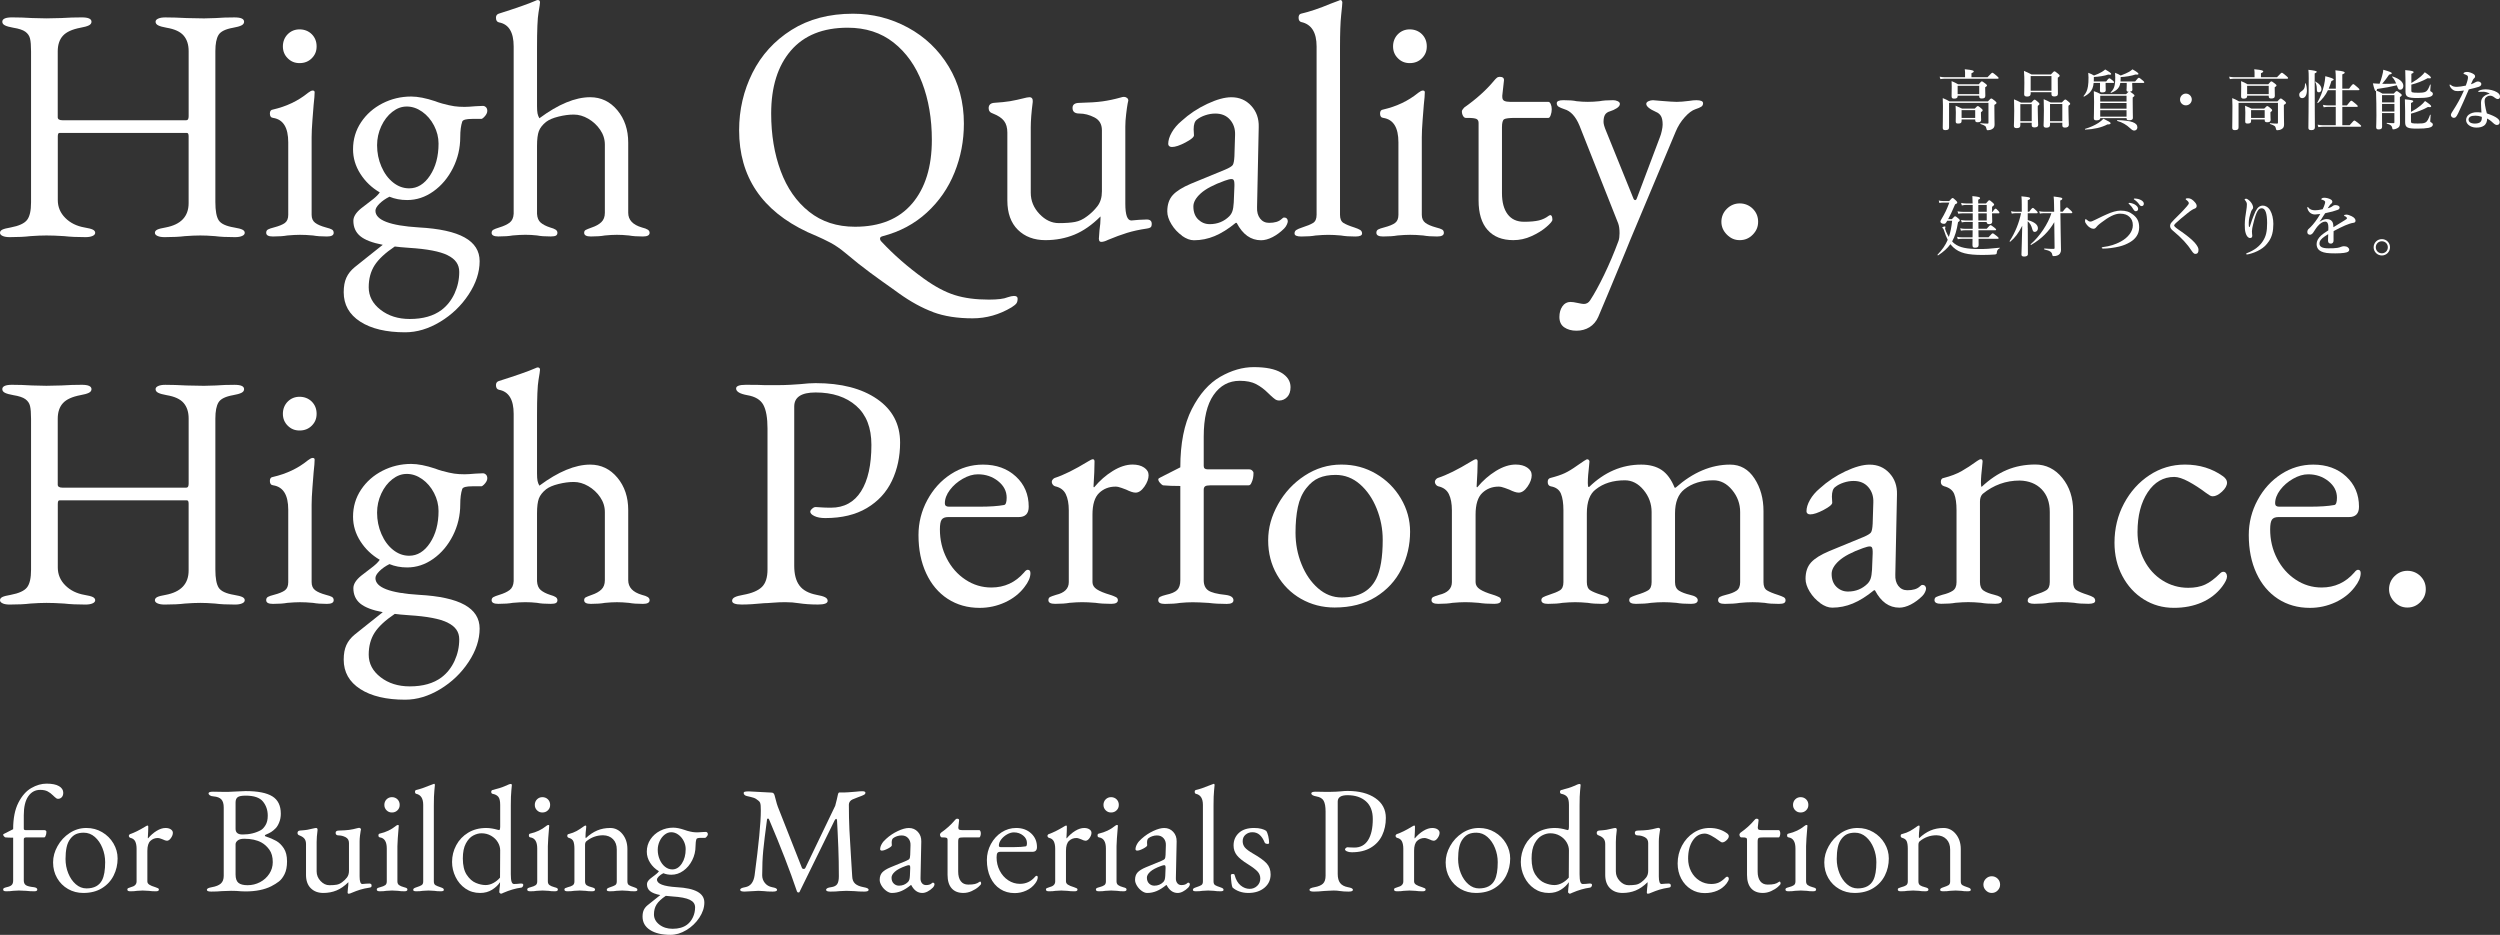 <?xml version="1.0" encoding="UTF-8"?>
<svg id="b" data-name="&amp;lt;レイヤー&amp;gt;" xmlns="http://www.w3.org/2000/svg" width="988.04" height="369.47" viewBox="0 0 988.04 369.47">
  <rect x="0" y="0" width="988.04" height="369.47" fill="#333333" stroke="none"/>
  <g>
    <path d="m1.06,93.26c-.71-.31-1.06-.73-1.06-1.25s.31-.94.92-1.25c.62-.31,1.72-.59,3.3-.86,3.25-.61,5.41-1.6,6.47-2.97,1.06-1.36,1.58-3.67,1.58-6.93V20.33c0-2.29-.13-3.98-.4-5.08-.26-1.1-.88-2-1.85-2.71-.97-.7-2.55-1.23-4.75-1.58-1.5-.26-2.6-.57-3.3-.92-.71-.35-1.06-.84-1.06-1.45,0-1.14,1.28-1.72,3.83-1.72s5.28.09,7.92.26l5.68.13,5.94-.13c2.82-.18,5.5-.26,8.05-.26s3.83.57,3.83,1.72c0,.62-.35,1.1-1.06,1.45-.71.35-1.8.66-3.3.92-3.26.62-5.57,1.67-6.93,3.17-1.37,1.5-2.05,3.56-2.05,6.2v26c0,.79.62,1.19,1.85,1.19h48.97c.62,0,.92-.53.92-1.58v-25.74c0-2.55-.66-4.6-1.98-6.14-1.32-1.54-3.56-2.57-6.73-3.1-1.5-.26-2.6-.57-3.3-.92-.71-.35-1.06-.84-1.06-1.45,0-.53.35-.94,1.06-1.25.7-.31,1.63-.46,2.77-.46,2.46,0,5.28.09,8.45.26l6.86.13,4.62-.13c2.29-.18,4.75-.26,7.39-.26s3.83.57,3.83,1.72c0,.62-.35,1.1-1.06,1.45-.71.35-1.8.66-3.3.92-2.99.53-4.91,1.47-5.74,2.84-.84,1.37-1.25,3.5-1.25,6.4v59.66c0,3.43.44,5.83,1.32,7.19.88,1.37,2.9,2.31,6.07,2.84,1.58.26,2.68.55,3.3.86.62.31.92.73.92,1.25s-.35.95-1.06,1.25c-.71.31-1.63.46-2.77.46-3.26,0-5.9-.13-7.92-.4-2.29-.18-4.22-.26-5.81-.26-1.76,0-3.78.09-6.07.26-2.11.26-4.8.4-8.05.4-1.14,0-2.07-.15-2.77-.46-.71-.31-1.06-.73-1.06-1.25s.31-.94.92-1.25c.62-.31,1.72-.59,3.3-.86,6.07-1.14,9.11-4.36,9.11-9.64v-26.4c0-.35-.04-.66-.13-.92-.09-.26-.26-.4-.53-.4H23.5c-.26,0-.44.13-.53.4-.09.26-.13.62-.13,1.06v25.08c0,2.73.99,5.08,2.97,7.06,1.98,1.98,4.51,3.23,7.59,3.76,1.58.26,2.68.55,3.3.86.61.31.92.73.92,1.25s-.35.95-1.06,1.25c-.71.31-1.63.46-2.77.46-3.26,0-6.07-.13-8.45-.4-2.82-.18-5.15-.26-7-.26s-3.87.09-6.34.26c-2.11.26-4.84.4-8.18.4-1.14,0-2.07-.15-2.77-.46Z" style="fill: #fff;"/>
    <path d="m105.2,92c0-.61.24-1.06.73-1.32.48-.26,1.25-.53,2.31-.79,2.02-.53,3.47-1.12,4.36-1.78.88-.66,1.32-1.74,1.32-3.23v-28.64c0-5.81-1.98-9.02-5.94-9.64-.88-.09-1.32-.66-1.32-1.72,0-.97.4-1.5,1.19-1.58,5.37-1.23,9.99-3.43,13.86-6.6.79-.61,1.41-.92,1.85-.92.53,0,.79.22.79.66,0,.97-.13,2.64-.4,5.02-.09,1.06-.24,3.02-.46,5.87-.22,2.86-.33,5.17-.33,6.93v30.62c0,1.41.46,2.46,1.39,3.17.92.71,2.35,1.32,4.29,1.85,1.06.26,1.83.53,2.31.79.48.26.73.71.73,1.32,0,.97-.88,1.45-2.64,1.45-2.2,0-4.05-.13-5.54-.4-1.94-.18-3.65-.26-5.15-.26-1.41,0-3.08.09-5.02.26-1.41.26-3.3.4-5.68.4-1.76,0-2.64-.48-2.64-1.45Zm8.51-68.97c-1.28-1.27-1.91-2.84-1.91-4.69s.64-3.54,1.91-4.82c1.27-1.27,2.84-1.91,4.69-1.91s3.54.64,4.82,1.91c1.27,1.28,1.91,2.88,1.91,4.82s-.64,3.41-1.91,4.69c-1.28,1.28-2.88,1.91-4.82,1.91s-3.41-.64-4.69-1.91Z" style="fill: #fff;"/>
    <path d="m192.06,42.37c.35.35.53.84.53,1.45,0,.79-.44,1.63-1.32,2.51-.44.44-.79.66-1.06.66h-3.56c-2.38,0-3.7.35-3.96,1.06-.53,1.58-.79,3.61-.79,6.07,0,4.4-.97,8.51-2.9,12.34-1.94,3.83-4.51,6.89-7.72,9.17-3.21,2.29-6.67,3.43-10.36,3.43-2.55,0-4.88-.44-7-1.32-1.58.79-2.9,1.72-3.96,2.77-1.06,1.06-1.58,1.98-1.58,2.77,0,3.7,5.72,5.9,17.16,6.6,8.1.44,14.12,1.76,18.08,3.96s5.94,5.32,5.94,9.37c0,4.4-1.45,8.8-4.36,13.2-2.9,4.4-6.64,7.99-11.22,10.76-4.58,2.77-9.2,4.16-13.86,4.16-7.48,0-13.4-1.41-17.75-4.22-4.36-2.82-6.53-6.69-6.53-11.62,0-2.29.35-4.2,1.05-5.74.7-1.54,1.8-2.93,3.3-4.16l5.28-4.22,5.81-4.62c-4.14-.79-7.11-1.94-8.91-3.43-1.8-1.5-2.71-3.52-2.71-6.07,0-1.58,1.01-3.21,3.04-4.88,2.11-1.58,3.74-2.84,4.88-3.76,1.14-.92,1.98-1.78,2.51-2.57-3.17-1.85-5.72-4.29-7.66-7.33-1.94-3.04-2.9-6.27-2.9-9.7,0-3.96,1.06-7.52,3.17-10.69,2.11-3.17,4.93-5.65,8.45-7.46,3.52-1.8,7.3-2.71,11.35-2.71,2.64,0,5.81.62,9.5,1.85.61.26,1.54.57,2.77.92,1.93.53,3.52.88,4.75,1.06,1.23.18,2.59.26,4.09.26.97,0,2.42-.09,4.36-.26l2.9-.13c.44,0,.84.18,1.19.53Zm-15.18,58.48c-3.08-1.5-8.14-2.46-15.18-2.9-2.55-.18-4.44-.35-5.68-.53-3.79,2.55-6.45,5.04-7.99,7.46-1.54,2.42-2.31,5.3-2.31,8.65,0,3.52,1.56,6.49,4.69,8.91,3.12,2.42,6.97,3.63,11.55,3.63,5.19,0,9.37-1.19,12.54-3.56,2.2-1.67,3.91-3.85,5.15-6.53,1.23-2.69,1.85-5.52,1.85-8.51s-1.54-5.1-4.62-6.6Zm-6.93-31.48c2.24-3.39,3.37-7.59,3.37-12.61,0-2.46-.59-4.84-1.78-7.13-1.19-2.29-2.75-4.11-4.69-5.48-1.94-1.36-3.96-2.05-6.07-2.05s-3.94.71-5.74,2.11c-1.8,1.41-3.26,3.3-4.36,5.68-1.1,2.38-1.65,4.88-1.65,7.52,0,2.99.57,5.81,1.72,8.45,1.14,2.64,2.68,4.73,4.62,6.27,1.94,1.54,4.05,2.31,6.34,2.31,3.25,0,6.01-1.69,8.25-5.08Z" style="fill: #fff;"/>
    <path d="m194.3,92c0-.53.22-.92.66-1.19.44-.26,1.23-.57,2.38-.92,1.76-.53,3.12-1.17,4.09-1.91.97-.75,1.49-1.91,1.58-3.5V18.35c0-5.63-1.94-8.8-5.81-9.5-.79-.18-1.19-.79-1.19-1.85,0-.79.35-1.32,1.05-1.58,6.95-2.2,11.84-3.91,14.65-5.15.35-.18.62-.26.79-.26.61,0,.92.31.92.92,0,.44-.2,1.78-.59,4.03-.4,2.24-.59,6.89-.59,13.93v22.97c0,1.32.07,2.31.2,2.97.13.66.37,1.3.73,1.91,7.48-5.54,14.17-8.32,20.06-8.32,4.31,0,7.9,1.72,10.76,5.15,2.86,3.43,4.29,7.7,4.29,12.8v27.72c0,2.82,1.8,4.75,5.41,5.81,1.06.26,1.83.55,2.31.86.48.31.73.73.73,1.25,0,.97-.88,1.45-2.64,1.45-2.2,0-4.05-.13-5.54-.4-1.76-.18-3.35-.26-4.75-.26s-2.99.09-4.75.26c-1.41.26-3.26.4-5.54.4-1.76,0-2.64-.48-2.64-1.45,0-.53.2-.9.59-1.12.4-.22,1.21-.55,2.44-.99,1.58-.53,2.84-1.23,3.76-2.11.92-.88,1.39-2.11,1.39-3.7v-26.93c0-2.11-.62-4.07-1.85-5.87-1.23-1.8-2.79-3.25-4.69-4.36-1.89-1.1-3.81-1.65-5.74-1.65s-3.85.26-6.01.79c-2.16.53-3.81,1.23-4.95,2.11-1.41,1.14-2.36,2.36-2.84,3.63-.48,1.28-.73,3.23-.73,5.87v26.8c.09,1.58.57,2.75,1.45,3.5.88.75,2.11,1.39,3.7,1.91.97.26,1.69.55,2.18.86.48.31.73.73.73,1.25s-.2.9-.59,1.12-1.08.33-2.05.33c-2.29,0-4.09-.13-5.41-.4-1.58-.18-3.12-.26-4.62-.26-1.41,0-3.08.09-5.02.26-1.41.26-3.3.4-5.68.4-1.76,0-2.64-.48-2.64-1.45Z" style="fill: #fff;"/>
    <path d="m368.81,123.35c-4.4-1.63-8.93-4.11-13.6-7.46l-2.38-1.72c-2.9-2.03-5.87-4.16-8.91-6.4-3.04-2.24-6.23-4.77-9.57-7.59-2.2-1.85-4.27-3.28-6.2-4.29-1.94-1.01-3.72-1.87-5.35-2.57-1.63-.7-2.84-1.23-3.63-1.58-18.04-8.45-27.06-21.87-27.06-40.26,0-8.1,1.76-15.66,5.28-22.7,3.52-7.04,8.67-12.69,15.44-16.96,6.78-4.27,14.87-6.4,24.29-6.4,7.74,0,14.98,1.83,21.71,5.48,6.73,3.65,12.1,8.78,16.1,15.38,4,6.6,6.01,14.12,6.01,22.57,0,6.78-1.23,13.22-3.7,19.34-2.46,6.12-6.12,11.4-10.96,15.84-4.84,4.44-10.65,7.55-17.42,9.31-.71.18-1.06.48-1.06.92s.18.84.53,1.19c4.84,5.19,10.43,10.08,16.76,14.65,4.4,3.17,8.49,5.35,12.28,6.53,3.78,1.19,8.27,1.78,13.46,1.78,3.52,0,5.98-.31,7.39-.92,1.06-.35,1.89-.53,2.51-.53.97,0,1.45.35,1.45,1.06,0,.79-.15,1.41-.46,1.85-.31.44-.95.97-1.91,1.58-4.84,2.9-9.99,4.36-15.44,4.36-5.99,0-11.18-.81-15.58-2.44Zm-8.32-42.9c5.19-6.12,7.79-14.5,7.79-25.15,0-8.36-1.28-15.88-3.83-22.57-2.55-6.69-6.32-11.99-11.29-15.91-4.97-3.91-11.02-5.87-18.15-5.87-9.77,0-17.25,3.02-22.44,9.04-5.19,6.03-7.79,14.32-7.79,24.88,0,8.36,1.25,15.93,3.76,22.7,2.51,6.78,6.25,12.14,11.22,16.1,4.97,3.96,11.02,5.94,18.15,5.94,9.86,0,17.38-3.06,22.57-9.17Z" style="fill: #fff;"/>
    <path d="m434.28,94.51l.26-3.56c.26-1.76.4-3.3.4-4.62v-.79c-3.34,3.35-6.78,5.74-10.29,7.19-3.52,1.45-7.35,2.18-11.48,2.18-4.49,0-8.12-1.37-10.89-4.09-2.77-2.73-4.16-6.6-4.16-11.62v-26.8c0-1.94-.44-3.48-1.32-4.62-.88-1.14-2.33-2.11-4.36-2.9-1.14-.35-1.71-1.06-1.71-2.11,0-1.23.66-1.93,1.98-2.11,2.73-.18,4.88-.4,6.47-.66s3.78-.75,6.6-1.45l1.06-.13c.97,0,1.41.62,1.32,1.85-.53,4.05-.79,7.44-.79,10.16v25.74c0,3.17,1.14,5.96,3.43,8.38,2.29,2.42,4.84,3.63,7.66,3.63,2.64,0,4.77-.15,6.4-.46,1.63-.31,3.19-1.03,4.69-2.18,1.58-1.14,2.97-2.49,4.16-4.03,1.19-1.54,1.78-3.5,1.78-5.87v-24.16c0-2.38-.99-4.07-2.97-5.08-1.98-1.01-3.94-1.52-5.87-1.52s-2.77-.75-2.77-2.24c0-1.32.92-1.98,2.77-1.98,3.78-.09,6.8-.28,9.04-.59,2.24-.31,4.64-.81,7.19-1.52.53-.18.97-.26,1.32-.26.44,0,.84.13,1.19.4.35.26.53.62.53,1.06l-.26,1.19c-.18.97-.38,2.36-.59,4.16-.22,1.8-.33,3.45-.33,4.95v30.49c0,4.4.79,6.6,2.38,6.6l3.04-.26,3.04-.13c1.32,0,1.98.57,1.98,1.72,0,.71-.16,1.17-.46,1.39-.31.22-.77.38-1.39.46-2.99.44-5.63,1.01-7.92,1.72-2.29.71-4.8,1.63-7.52,2.77-1.06.53-1.94.79-2.64.79-.62,0-.92-.35-.92-1.06Z" style="fill: #fff;"/>
    <path d="m467.14,93.13c-1.67-1.19-3.06-2.68-4.16-4.49-1.1-1.8-1.65-3.5-1.65-5.08,0-2.73.73-4.88,2.18-6.47,1.45-1.58,3.85-3.08,7.19-4.49l13.46-5.54c1.67-.7,2.68-1.32,3.04-1.85.35-.53.57-1.67.66-3.43l.26-8.45c.09-2.38-.57-4.38-1.98-6.01-1.41-1.63-3.35-2.44-5.81-2.44-1.32,0-2.64.22-3.96.66-1.32.44-2.42,1.01-3.3,1.72-.88.62-1.32,1.89-1.32,3.83l.13,2.38c0,.71-1.12,1.65-3.37,2.84s-4.03,1.78-5.35,1.78c-.44,0-.79-.11-1.06-.33-.26-.22-.4-.51-.4-.86,0-1.41.46-2.92,1.39-4.55.92-1.63,2.22-3.15,3.89-4.55,2.99-2.73,6.36-4.97,10.1-6.73,3.74-1.76,6.93-2.64,9.57-2.64,3.17,0,5.79,1.12,7.85,3.37,2.07,2.24,3.06,5.04,2.97,8.38l-.66,31.68c-.09,1.85.31,3.35,1.19,4.49.88,1.14,2.07,1.72,3.56,1.72,2.2,0,3.83-.48,4.88-1.45.44-.44.79-.66,1.06-.66.44,0,.79.13,1.06.4.26.26.4.62.4,1.06,0,.35-.13.81-.4,1.39-.26.57-.62,1.08-1.06,1.52-1.41,1.41-2.93,2.53-4.55,3.37-1.63.83-3.15,1.25-4.55,1.25-4.05,0-7.26-2.29-9.64-6.86h-.4c-2.9,2.38-5.68,4.11-8.32,5.21-2.64,1.1-5.37,1.65-8.18,1.65-1.5,0-3.08-.59-4.75-1.78Zm18.74-7.72c.53-.53.92-1.19,1.19-1.98s.44-1.93.53-3.43l.26-6.47v-.79c0-.7-.09-1.21-.26-1.52-.18-.31-.48-.46-.92-.46-.53,0-1.41.22-2.64.66-4.4,1.58-7.57,3.26-9.5,5.02-1.94,1.76-2.9,3.48-2.9,5.15,0,2.2.64,3.92,1.91,5.15,1.28,1.23,2.79,1.85,4.55,1.85,3.08,0,5.68-1.06,7.79-3.17Z" style="fill: #fff;"/>
    <path d="m511.62,92.27c0-.61.24-1.08.73-1.39.48-.31,1.25-.64,2.31-.99,1.93-.61,3.37-1.21,4.29-1.78.92-.57,1.39-1.65,1.39-3.23V18.35c0-5.54-2.03-8.76-6.07-9.64-.35-.09-.62-.28-.79-.59-.18-.31-.26-.68-.26-1.12,0-.88.31-1.41.92-1.58,3.43-.79,7.35-2.11,11.75-3.96l3.17-1.19c.35-.18.62-.26.79-.26s.33.11.46.33c.13.22.2.42.2.59,0,.53-.15,2.2-.46,5.02-.31,2.82-.46,7.13-.46,12.94v66c0,1.58.46,2.66,1.39,3.23.92.57,2.35,1.17,4.29,1.78,1.05.35,1.82.68,2.31.99.48.31.73.77.73,1.39,0,.79-.88,1.19-2.64,1.19-2.29,0-4.18-.13-5.68-.4-1.94-.18-3.61-.26-5.02-.26s-3.08.09-5.02.26c-1.41.26-3.3.4-5.68.4-1.76,0-2.64-.4-2.64-1.19Z" style="fill: #fff;"/>
    <path d="m543.96,92c0-.61.24-1.06.73-1.32.48-.26,1.25-.53,2.31-.79,2.02-.53,3.47-1.12,4.36-1.78.88-.66,1.32-1.74,1.32-3.23v-28.64c0-5.81-1.98-9.02-5.94-9.64-.88-.09-1.32-.66-1.32-1.72,0-.97.4-1.5,1.19-1.58,5.37-1.23,9.99-3.43,13.86-6.6.79-.61,1.41-.92,1.85-.92.53,0,.79.22.79.66,0,.97-.13,2.64-.4,5.02-.09,1.06-.24,3.02-.46,5.87-.22,2.86-.33,5.17-.33,6.93v30.62c0,1.41.46,2.46,1.39,3.17.92.71,2.35,1.32,4.29,1.85,1.06.26,1.83.53,2.31.79.48.26.73.71.73,1.32,0,.97-.88,1.45-2.64,1.45-2.2,0-4.05-.13-5.54-.4-1.94-.18-3.65-.26-5.15-.26-1.41,0-3.08.09-5.02.26-1.41.26-3.3.4-5.68.4-1.76,0-2.64-.48-2.64-1.45Zm8.51-68.97c-1.28-1.27-1.91-2.84-1.91-4.69s.64-3.54,1.91-4.82c1.27-1.27,2.84-1.91,4.69-1.91s3.54.64,4.82,1.91c1.27,1.28,1.91,2.88,1.91,4.82s-.64,3.41-1.91,4.69c-1.28,1.28-2.88,1.91-4.82,1.91s-3.41-.64-4.69-1.91Z" style="fill: #fff;"/>
    <path d="m587.92,90.88c-2.38-2.68-3.56-6.58-3.56-11.68v-30.62c0-.79-.29-1.32-.86-1.58-.57-.26-1.7-.4-3.37-.4h-.79c-.44,0-.82-.26-1.12-.79-.31-.53-.46-1.14-.46-1.85,0-.18.11-.42.33-.73.22-.31.42-.55.59-.73,4.75-3.34,8.67-6.86,11.75-10.56.35-.44.7-.81,1.06-1.12.35-.31.75-.46,1.19-.46,1.23,0,1.8.48,1.71,1.45l-.66,5.94v.53c0,.79.26,1.32.79,1.58s1.32.4,2.38.4h15.05c.35,0,.66.29.92.86.26.57.4,1.25.4,2.05s-.13,1.56-.4,2.31c-.26.75-.57,1.12-.92,1.12h-13.07c-2.38,0-3.85.18-4.42.53-.57.35-.86,1.41-.86,3.17v26c0,3.61.75,6.4,2.24,8.38,1.49,1.98,3.65,2.97,6.47,2.97,2.46,0,4.42-.18,5.88-.53,1.45-.35,2.75-.97,3.89-1.85l.53-.26c.61,0,.92.62.92,1.85,0,.53-.79,1.47-2.38,2.84-1.58,1.37-3.54,2.57-5.87,3.63-2.33,1.06-4.73,1.58-7.19,1.58-4.4,0-7.79-1.34-10.16-4.03Z" style="fill: #fff;"/>
    <path d="m618.21,129.36c-1.28-.88-1.91-2.24-1.91-4.09,0-1.67.4-3.08,1.19-4.22.79-1.14,1.85-1.72,3.17-1.72.7,0,1.65.13,2.84.4,1.19.26,2,.4,2.44.4,1.06,0,1.89-.48,2.51-1.45,1.67-2.55,3.52-5.92,5.54-10.1,2.02-4.18,3.92-8.65,5.68-13.4.26-.79.4-1.8.4-3.04,0-1.58-.18-2.86-.53-3.83l-15.31-38.68c-1.5-3.61-3.48-5.76-5.94-6.47-1.06-.35-1.83-.68-2.31-.99-.48-.31-.73-.77-.73-1.39,0-.79.88-1.19,2.64-1.19,2.29,0,4,.13,5.15.4,1.58.18,3.08.26,4.49.26,1.5,0,3.04-.09,4.62-.26,1.32-.26,3.12-.4,5.41-.4.61,0,1.21.13,1.78.4s.86.62.86,1.06c0,.62-.42,1.19-1.25,1.72-.84.53-1.7.92-2.57,1.19-.97.26-1.65.73-2.05,1.39-.4.66-.59,1.61-.59,2.84,0,.79.35,2.03,1.06,3.7l10.69,26.4c.18.53.44.79.79.79.26,0,.48-.26.66-.79l9.11-24.16c.26-.61.5-1.43.72-2.44.22-1.01.33-1.83.33-2.44,0-1.5-.22-2.62-.66-3.37-.44-.75-1.1-1.3-1.98-1.65-2.55-1.14-3.83-2.2-3.83-3.17,0-.44.28-.79.86-1.06.57-.26,1.17-.4,1.78-.4.44,0,1.45.09,3.04.26,3.17.26,5.28.4,6.34.4,1.23,0,2.9-.13,5.02-.4,1.06-.18,1.98-.26,2.77-.26,1.76,0,2.64.4,2.64,1.19,0,.62-.24,1.08-.73,1.39-.48.31-1.25.64-2.31.99-1.32.44-2.73,1.5-4.22,3.17-1.5,1.67-2.69,3.56-3.56,5.68l-17.95,42.77-1.98,4.88c-5.46,13.2-9.02,21.73-10.69,25.61-.79,1.76-1.94,3.1-3.43,4.03-1.5.92-3.21,1.39-5.15,1.39s-3.54-.44-4.82-1.32Z" style="fill: #fff;"/>
    <path d="m682.5,92.73c-1.45-1.45-2.18-3.15-2.18-5.08s.73-3.74,2.18-5.15c1.45-1.41,3.15-2.11,5.08-2.11s3.74.71,5.15,2.11c1.41,1.41,2.11,3.12,2.11,5.15s-.71,3.63-2.11,5.08c-1.41,1.45-3.12,2.18-5.15,2.18s-3.63-.73-5.08-2.18Z" style="fill: #fff;"/>
    <path d="m1.06,238.46c-.71-.31-1.06-.73-1.06-1.25s.31-.94.92-1.25c.62-.31,1.72-.59,3.3-.86,3.25-.61,5.41-1.6,6.47-2.97,1.06-1.36,1.58-3.67,1.58-6.93v-59.66c0-2.29-.13-3.98-.4-5.08-.26-1.1-.88-2-1.85-2.71-.97-.7-2.55-1.23-4.75-1.58-1.5-.26-2.6-.57-3.3-.92-.71-.35-1.06-.84-1.06-1.45,0-1.14,1.28-1.72,3.83-1.72s5.28.09,7.92.26l5.68.13,5.94-.13c2.82-.18,5.5-.26,8.05-.26s3.83.57,3.83,1.72c0,.62-.35,1.1-1.06,1.45-.71.35-1.8.66-3.3.92-3.26.62-5.57,1.67-6.93,3.17-1.37,1.5-2.05,3.56-2.05,6.2v26c0,.79.62,1.19,1.85,1.19h48.97c.62,0,.92-.53.92-1.58v-25.74c0-2.55-.66-4.6-1.98-6.14-1.32-1.54-3.56-2.57-6.73-3.1-1.5-.26-2.6-.57-3.3-.92-.71-.35-1.06-.84-1.06-1.45,0-.53.35-.94,1.06-1.25.7-.31,1.63-.46,2.77-.46,2.46,0,5.28.09,8.45.26l6.86.13,4.62-.13c2.29-.18,4.75-.26,7.39-.26s3.83.57,3.83,1.72c0,.62-.35,1.1-1.06,1.45-.71.35-1.8.66-3.3.92-2.99.53-4.91,1.47-5.74,2.84-.84,1.37-1.25,3.5-1.25,6.4v59.66c0,3.43.44,5.83,1.32,7.19.88,1.37,2.9,2.31,6.07,2.84,1.58.26,2.68.55,3.3.86.62.31.92.73.92,1.25s-.35.95-1.06,1.25c-.71.31-1.63.46-2.77.46-3.26,0-5.9-.13-7.92-.4-2.29-.18-4.22-.26-5.81-.26-1.76,0-3.78.09-6.07.26-2.11.26-4.8.4-8.05.4-1.14,0-2.07-.15-2.77-.46-.71-.31-1.06-.73-1.06-1.25s.31-.94.92-1.25c.62-.31,1.72-.59,3.3-.86,6.07-1.14,9.11-4.36,9.11-9.64v-26.4c0-.35-.04-.66-.13-.92-.09-.26-.26-.4-.53-.4H23.5c-.26,0-.44.13-.53.4-.09.26-.13.62-.13,1.06v25.08c0,2.73.99,5.08,2.97,7.06,1.98,1.98,4.51,3.23,7.59,3.76,1.58.26,2.68.55,3.3.86.61.31.92.73.92,1.25s-.35.95-1.06,1.25c-.71.31-1.63.46-2.77.46-3.26,0-6.07-.13-8.45-.4-2.82-.18-5.15-.26-7-.26s-3.87.09-6.34.26c-2.11.26-4.84.4-8.18.4-1.14,0-2.07-.15-2.77-.46Z" style="fill: #fff;"/>
    <path d="m105.2,237.2c0-.61.24-1.06.73-1.32.48-.26,1.25-.53,2.31-.79,2.02-.53,3.47-1.12,4.36-1.78.88-.66,1.32-1.74,1.32-3.23v-28.64c0-5.81-1.98-9.02-5.94-9.64-.88-.09-1.32-.66-1.32-1.72,0-.97.4-1.5,1.19-1.58,5.37-1.23,9.99-3.43,13.86-6.6.79-.61,1.41-.92,1.85-.92.53,0,.79.22.79.66,0,.97-.13,2.64-.4,5.02-.09,1.06-.24,3.02-.46,5.87-.22,2.86-.33,5.17-.33,6.93v30.62c0,1.41.46,2.46,1.39,3.17.92.71,2.35,1.32,4.29,1.85,1.06.26,1.83.53,2.31.79.48.26.73.71.73,1.32,0,.97-.88,1.45-2.64,1.45-2.2,0-4.05-.13-5.54-.4-1.94-.18-3.65-.26-5.15-.26-1.41,0-3.08.09-5.02.26-1.41.26-3.3.4-5.68.4-1.76,0-2.64-.48-2.64-1.45Zm8.51-68.97c-1.28-1.27-1.91-2.84-1.91-4.69s.64-3.54,1.91-4.82c1.27-1.27,2.84-1.91,4.69-1.91s3.54.64,4.82,1.91c1.27,1.28,1.91,2.88,1.91,4.82s-.64,3.41-1.91,4.69c-1.28,1.28-2.88,1.91-4.82,1.91s-3.41-.64-4.69-1.91Z" style="fill: #fff;"/>
    <path d="m192.06,187.57c.35.35.53.84.53,1.45,0,.79-.44,1.63-1.32,2.51-.44.44-.79.66-1.06.66h-3.56c-2.38,0-3.7.35-3.96,1.06-.53,1.58-.79,3.61-.79,6.07,0,4.4-.97,8.51-2.9,12.34-1.94,3.83-4.51,6.89-7.72,9.17-3.21,2.29-6.67,3.43-10.36,3.43-2.55,0-4.88-.44-7-1.32-1.58.79-2.9,1.72-3.96,2.77-1.06,1.06-1.58,1.98-1.58,2.77,0,3.7,5.72,5.9,17.16,6.6,8.1.44,14.12,1.76,18.08,3.96s5.94,5.32,5.94,9.37c0,4.4-1.45,8.8-4.36,13.2-2.9,4.4-6.64,7.99-11.22,10.76-4.58,2.77-9.2,4.16-13.86,4.16-7.48,0-13.4-1.41-17.75-4.22-4.36-2.82-6.53-6.69-6.53-11.62,0-2.29.35-4.2,1.05-5.74.7-1.54,1.8-2.93,3.3-4.16l5.28-4.22,5.81-4.62c-4.14-.79-7.11-1.94-8.91-3.43-1.8-1.5-2.71-3.52-2.71-6.07,0-1.58,1.01-3.21,3.04-4.88,2.11-1.58,3.74-2.84,4.88-3.76,1.14-.92,1.98-1.78,2.51-2.57-3.17-1.85-5.72-4.29-7.66-7.33-1.94-3.04-2.9-6.27-2.9-9.7,0-3.96,1.06-7.52,3.17-10.69,2.11-3.17,4.93-5.65,8.45-7.46,3.52-1.8,7.3-2.71,11.35-2.71,2.64,0,5.81.62,9.5,1.85.61.26,1.54.57,2.77.92,1.93.53,3.52.88,4.75,1.06,1.23.18,2.59.26,4.09.26.97,0,2.42-.09,4.36-.26l2.9-.13c.44,0,.84.18,1.19.53Zm-15.18,58.48c-3.08-1.5-8.14-2.46-15.18-2.9-2.55-.18-4.44-.35-5.68-.53-3.79,2.55-6.45,5.04-7.99,7.46-1.54,2.42-2.31,5.3-2.31,8.65,0,3.52,1.56,6.49,4.69,8.91,3.12,2.42,6.97,3.63,11.55,3.63,5.19,0,9.37-1.19,12.54-3.56,2.2-1.67,3.91-3.85,5.15-6.53,1.23-2.69,1.85-5.52,1.85-8.51s-1.54-5.1-4.62-6.6Zm-6.93-31.48c2.24-3.39,3.37-7.59,3.37-12.61,0-2.46-.59-4.84-1.78-7.13-1.19-2.29-2.75-4.11-4.69-5.48-1.94-1.36-3.96-2.05-6.07-2.05s-3.94.71-5.74,2.11c-1.8,1.41-3.26,3.3-4.36,5.68-1.1,2.38-1.65,4.88-1.65,7.52,0,2.99.57,5.81,1.72,8.45,1.14,2.64,2.68,4.73,4.62,6.27,1.94,1.54,4.05,2.31,6.34,2.31,3.25,0,6.01-1.69,8.25-5.08Z" style="fill: #fff;"/>
    <path d="m194.3,237.2c0-.53.22-.92.66-1.19.44-.26,1.23-.57,2.38-.92,1.76-.53,3.12-1.17,4.09-1.91.97-.75,1.49-1.91,1.58-3.5v-66.13c0-5.63-1.94-8.8-5.81-9.5-.79-.18-1.19-.79-1.19-1.85,0-.79.35-1.32,1.05-1.58,6.95-2.2,11.84-3.91,14.65-5.15.35-.18.62-.26.79-.26.61,0,.92.31.92.92,0,.44-.2,1.78-.59,4.03-.4,2.24-.59,6.89-.59,13.93v22.97c0,1.32.07,2.31.2,2.97.13.66.37,1.3.73,1.91,7.48-5.54,14.17-8.32,20.06-8.32,4.31,0,7.9,1.72,10.76,5.15,2.86,3.43,4.29,7.7,4.29,12.8v27.72c0,2.82,1.8,4.75,5.41,5.81,1.06.26,1.83.55,2.31.86.48.31.73.73.73,1.25,0,.97-.88,1.45-2.64,1.45-2.2,0-4.05-.13-5.54-.4-1.76-.18-3.35-.26-4.75-.26s-2.99.09-4.75.26c-1.41.26-3.26.4-5.54.4-1.76,0-2.64-.48-2.64-1.45,0-.53.2-.9.59-1.12.4-.22,1.21-.55,2.44-.99,1.58-.53,2.84-1.23,3.76-2.11.92-.88,1.39-2.11,1.39-3.7v-26.93c0-2.11-.62-4.07-1.85-5.87-1.23-1.8-2.79-3.25-4.69-4.36-1.89-1.1-3.81-1.65-5.74-1.65s-3.85.26-6.01.79c-2.16.53-3.81,1.23-4.95,2.11-1.41,1.14-2.36,2.36-2.84,3.63-.48,1.28-.73,3.23-.73,5.87v26.8c.09,1.58.57,2.75,1.45,3.5.88.75,2.11,1.39,3.7,1.91.97.26,1.69.55,2.18.86.48.31.73.73.73,1.25s-.2.9-.59,1.12-1.08.33-2.05.33c-2.29,0-4.09-.13-5.41-.4-1.58-.18-3.12-.26-4.62-.26-1.41,0-3.08.09-5.02.26-1.41.26-3.3.4-5.68.4-1.76,0-2.64-.48-2.64-1.45Z" style="fill: #fff;"/>
    <path d="m289.34,237.47c0-.61.35-1.1,1.06-1.45.7-.35,1.8-.66,3.3-.92,3.43-.61,5.89-1.65,7.39-3.1,1.5-1.45,2.24-3.76,2.24-6.93v-55.7c0-4.22-.55-7.35-1.65-9.37-1.1-2.02-3.23-3.3-6.4-3.83-2.9-.53-4.36-1.41-4.36-2.64,0-.97,1.28-1.45,3.83-1.45,3.78,0,6.25.05,7.39.13h5.54c1.32,0,2.86-.04,4.62-.13,1.76-.09,3.08-.18,3.96-.26,2.29-.26,4.31-.4,6.07-.4,10.12,0,18.22,2.09,24.29,6.27,6.07,4.18,9.11,9.92,9.11,17.23,0,5.54-1.08,10.58-3.23,15.11-2.16,4.53-5.46,8.12-9.9,10.76-4.44,2.64-9.92,3.96-16.43,3.96-1.76,0-3.19-.26-4.29-.79-1.1-.53-1.65-1.1-1.65-1.72,0-.35.24-.75.73-1.19.48-.44.94-.66,1.38-.66.26,0,.95.04,2.05.13,1.1.09,2.44.13,4.03.13,5.19,0,9.15-2.16,11.88-6.47,2.73-4.31,4.09-10.43,4.09-18.35,0-6.78-2-11.92-6.01-15.44-4.01-3.52-9.35-5.28-16.04-5.28-5.63,0-8.45,1.85-8.45,5.54v62.96c0,3.35.68,5.94,2.05,7.79,1.36,1.85,3.63,3.08,6.8,3.7,1.5.26,2.59.57,3.3.92.7.35,1.06.84,1.06,1.45,0,.97-1.28,1.45-3.83,1.45-2.82,0-5.37-.18-7.66-.53-1.58-.26-3.34-.4-5.28-.4-1.58,0-3.19.07-4.82.2-1.63.13-2.79.2-3.5.2-3.52.35-6.47.53-8.84.53-2.55,0-3.83-.48-3.83-1.45Z" style="fill: #fff;"/>
    <path d="m374.55,236.68c-3.65-2.38-6.49-5.74-8.51-10.1-2.03-4.36-3.04-9.39-3.04-15.11,0-4.93,1.17-9.55,3.5-13.86,2.33-4.31,5.43-7.72,9.31-10.23,3.87-2.51,8.1-3.76,12.67-3.76,5.28,0,9.61,1.56,13,4.69,3.39,3.12,5.08,7.11,5.08,11.95,0,2.73-1.32,4.09-3.96,4.09h-27.85c-1.23,0-2.09.33-2.57.99-.48.66-.72,1.96-.72,3.89,0,4.14.9,7.97,2.71,11.48,1.8,3.52,4.27,6.32,7.39,8.38,3.12,2.07,6.53,3.1,10.23,3.1,5.19,0,9.5-1.98,12.94-5.94.53-.7,1.01-1.06,1.45-1.06.7,0,1.06.44,1.06,1.32,0,1.67-.79,3.52-2.38,5.54-1.94,2.55-4.49,4.55-7.66,6.01-3.17,1.45-6.51,2.18-10.03,2.18-4.75,0-8.96-1.19-12.61-3.56Zm12.47-36.43c4.14,0,7.39-.22,9.77-.66.7-.09,1.06-1.06,1.06-2.9,0-2.55-1.12-4.73-3.37-6.53-2.24-1.8-4.91-2.71-7.99-2.71-1.94,0-3.94.59-6.01,1.78-2.07,1.19-3.76,2.66-5.08,4.42-1.32,1.76-1.98,3.52-1.98,5.28,0,.88.53,1.32,1.58,1.32h12.01Z" style="fill: #fff;"/>
    <path d="m414.34,237.2c0-.61.22-1.03.66-1.25.44-.22,1.23-.51,2.38-.86,3.34-.79,5.02-2.46,5.02-5.02v-28.38c0-2.64-.4-4.77-1.19-6.4-.79-1.63-2.2-2.66-4.22-3.1-.35-.09-.66-.31-.92-.66-.26-.35-.4-.7-.4-1.06s.13-.68.4-.99c.26-.31.53-.51.79-.59,3.52-1.14,7.87-3.3,13.07-6.47.97-.61,1.63-.92,1.98-.92.44,0,.66.31.66.92,0,2.38-.13,5.68-.4,9.9,0,.18.09.26.26.26,2.2-2.64,4.66-4.8,7.39-6.47,2.73-1.67,5.32-2.51,7.79-2.51,1.85,0,3.37.4,4.55,1.19,1.19.79,1.78,1.8,1.78,3.04,0,1.41-.55,2.9-1.65,4.49-1.1,1.58-2.27,2.38-3.5,2.38-.88,0-2.11-.4-3.7-1.19-.26-.09-.86-.31-1.78-.66-.92-.35-1.74-.53-2.44-.53-2.55,0-4.71.84-6.47,2.51-1.76,1.67-2.64,4.53-2.64,8.58v26.66c0,1.14.57,2.09,1.72,2.84,1.14.75,2.9,1.48,5.28,2.18,1.06.35,1.83.66,2.31.92.48.26.73.66.73,1.19,0,.97-.88,1.45-2.64,1.45-2.38,0-4.44-.13-6.2-.4-2.11-.18-3.87-.26-5.28-.26s-3.08.09-5.02.26c-1.41.26-3.3.4-5.68.4-1.76,0-2.64-.48-2.64-1.45Z" style="fill: #fff;"/>
    <path d="m457.77,237.2c0-.61.24-1.06.73-1.32.48-.26,1.25-.53,2.31-.79,2.11-.44,3.58-1.08,4.42-1.91.84-.84,1.25-2.13,1.25-3.89v-37.22c-2.73,0-5.02-.09-6.86-.26-.26-.09-.64-.4-1.12-.92-.48-.53-.73-1.01-.73-1.45,0-.26.31-.53.92-.79l7.79-3.96c0-9.42,1.52-17.09,4.55-23.03,3.04-5.94,6.78-10.18,11.22-12.74,4.44-2.55,8.87-3.83,13.27-3.83,4.75,0,8.36.73,10.82,2.18,2.46,1.45,3.7,3.37,3.7,5.74,0,1.67-.44,2.97-1.32,3.89-.88.92-1.94,1.39-3.17,1.39-.62,0-1.17-.18-1.65-.53-.48-.35-1.01-.79-1.58-1.32-.57-.53-.99-.92-1.25-1.19-1.41-1.41-2.95-2.55-4.62-3.43-1.67-.88-3.83-1.32-6.47-1.32-4.31,0-7.77,1.87-10.36,5.61-2.6,3.74-3.89,9.22-3.89,16.43v11.62c0,.88.48,1.32,1.45,1.32h16.5c.44,0,.84.15,1.19.46.35.31.53.64.53.99,0,1.5-.26,2.77-.79,3.83-.26.71-.66,1.06-1.19,1.06h-15.18c-.97,0-1.63.13-1.98.4-.35.26-.53.71-.53,1.32v35.77c0,1.85.59,3.19,1.78,4.03,1.19.84,3.5,1.43,6.93,1.78,2.02.26,3.04.97,3.04,2.11,0,.97-.88,1.45-2.64,1.45-2.64,0-5.02-.13-7.13-.4-2.82-.18-4.93-.26-6.34-.26-1.58,0-3.26.09-5.02.26-1.58.26-3.56.4-5.94.4-1.76,0-2.64-.48-2.64-1.45Z" style="fill: #fff;"/>
    <path d="m514.2,236.68c-4-2.29-7.17-5.46-9.5-9.5-2.33-4.05-3.5-8.58-3.5-13.6s1.3-9.59,3.89-14.26c2.59-4.66,6.12-8.45,10.56-11.35,4.44-2.9,9.26-4.36,14.45-4.36s9.59,1.21,13.73,3.63c4.13,2.42,7.41,5.68,9.83,9.77,2.42,4.09,3.63,8.47,3.63,13.13,0,5.28-1.15,10.21-3.43,14.78-2.29,4.58-5.68,8.25-10.16,11.02-4.49,2.77-9.9,4.16-16.24,4.16-4.84,0-9.26-1.15-13.27-3.43Zm29.63-7.79c1.76-3.43,2.64-8.62,2.64-15.58,0-4.22-.79-8.32-2.38-12.28s-3.79-7.17-6.6-9.64c-2.82-2.46-6.03-3.7-9.64-3.7-2.55,0-4.75.4-6.6,1.19s-3.52,2.16-5.02,4.09c-1.58,2.03-2.69,4.51-3.3,7.46-.62,2.95-.92,6.32-.92,10.1,0,4.4.79,8.56,2.38,12.47,1.58,3.92,3.76,7.08,6.53,9.5,2.77,2.42,5.87,3.63,9.31,3.63,6.6,0,11.13-2.42,13.6-7.26Z" style="fill: #fff;"/>
    <path d="m565.75,237.2c0-.61.22-1.03.66-1.25.44-.22,1.23-.51,2.38-.86,3.34-.79,5.02-2.46,5.02-5.02v-28.38c0-2.64-.4-4.77-1.19-6.4-.79-1.63-2.2-2.66-4.22-3.1-.35-.09-.66-.31-.92-.66-.26-.35-.4-.7-.4-1.06s.13-.68.4-.99c.26-.31.53-.51.79-.59,3.52-1.14,7.87-3.3,13.07-6.47.97-.61,1.63-.92,1.98-.92.44,0,.66.31.66.92,0,2.38-.13,5.68-.4,9.9,0,.18.09.26.26.26,2.2-2.64,4.66-4.8,7.39-6.47,2.73-1.67,5.32-2.51,7.79-2.51,1.85,0,3.37.4,4.55,1.19,1.19.79,1.78,1.8,1.78,3.04,0,1.41-.55,2.9-1.65,4.49-1.1,1.58-2.27,2.38-3.5,2.38-.88,0-2.11-.4-3.7-1.19-.26-.09-.86-.31-1.78-.66-.92-.35-1.74-.53-2.44-.53-2.55,0-4.71.84-6.47,2.51-1.76,1.67-2.64,4.53-2.64,8.58v26.66c0,1.14.57,2.09,1.72,2.84,1.14.75,2.9,1.48,5.28,2.18,1.06.35,1.83.66,2.31.92.48.26.73.66.73,1.19,0,.97-.88,1.45-2.64,1.45-2.38,0-4.44-.13-6.2-.4-2.11-.18-3.87-.26-5.28-.26s-3.08.09-5.02.26c-1.41.26-3.3.4-5.68.4-1.76,0-2.64-.48-2.64-1.45Z" style="fill: #fff;"/>
    <path d="m609.17,237.2c0-.53.24-.92.73-1.19.48-.26,1.25-.57,2.31-.92,1.93-.61,3.37-1.21,4.29-1.78.92-.57,1.39-1.65,1.39-3.23v-28.38c0-2.82-.33-5.02-.99-6.6s-2-2.55-4.03-2.9c-.79-.18-1.19-.75-1.19-1.72,0-.88.35-1.41,1.06-1.58,2.38-.61,4.27-1.25,5.68-1.91,1.41-.66,3.04-1.65,4.88-2.97l2.9-1.98c.09,0,.24-.09.46-.26.22-.18.46-.26.73-.26.18,0,.35.09.53.26.17.18.26.4.26.66l-.26,2.77c-.09.71-.18,1.56-.26,2.57-.09,1.01-.13,2.05-.13,3.1,0,.88.09,1.41.26,1.58h.26c6.07-5.89,12.94-8.84,20.59-8.84,3.25,0,5.94.71,8.05,2.11,2.11,1.41,3.83,3.74,5.15,7h.4c6.87-6.07,14.04-9.11,21.52-9.11,4.05,0,7.26,1.83,9.64,5.48,2.38,3.65,3.56,7.94,3.56,12.87v28.12c0,1.58.46,2.66,1.39,3.23.92.57,2.35,1.17,4.29,1.78,1.06.35,1.83.66,2.31.92.48.26.73.66.73,1.19s-.2.9-.59,1.12c-.4.22-1.08.33-2.04.33-2.38,0-4.22-.13-5.54-.4-1.76-.18-3.39-.26-4.88-.26-1.58,0-3.26.09-5.02.26-1.58.26-3.56.4-5.94.4-1.76,0-2.64-.48-2.64-1.45,0-.61.24-1.06.73-1.32.48-.26,1.25-.53,2.31-.79,1.85-.44,3.25-.99,4.22-1.65.97-.66,1.45-1.78,1.45-3.37v-27.72c0-3.25-1.06-6.16-3.17-8.71-2.11-2.55-4.58-3.83-7.39-3.83-4.67,0-8.49,1.19-11.48,3.56-2.46,1.94-3.7,5.1-3.7,9.5v27.19c0,1.58.53,2.71,1.58,3.37,1.06.66,2.51,1.21,4.36,1.65,2.02.44,3.04,1.14,3.04,2.11s-.88,1.45-2.64,1.45c-2.38,0-4.31-.13-5.81-.4-1.94-.18-3.61-.26-5.02-.26-1.58,0-3.26.09-5.02.26-1.58.26-3.56.4-5.94.4-1.76,0-2.64-.48-2.64-1.45,0-.53.2-.9.59-1.12.4-.22.84-.42,1.32-.59.48-.18.86-.31,1.12-.4,2.02-.61,3.5-1.21,4.42-1.78.92-.57,1.39-1.65,1.39-3.23v-27.72c0-3.25-1.06-6.16-3.17-8.71-2.11-2.55-4.58-3.83-7.39-3.83-4.67,0-8.49,1.19-11.48,3.56-2.38,1.76-3.56,4.93-3.56,9.5v27.19c0,1.58.46,2.66,1.39,3.23.92.57,2.35,1.17,4.29,1.78.26.09.68.22,1.25.4.57.18,1.01.4,1.32.66.31.26.46.62.46,1.06,0,.97-.88,1.45-2.64,1.45-2.29,0-4.18-.13-5.68-.4-1.94-.18-3.61-.26-5.02-.26s-3.08.09-5.02.26c-1.41.26-3.3.4-5.68.4-1.76,0-2.64-.48-2.64-1.45Z" style="fill: #fff;"/>
    <path d="m719.39,238.33c-1.67-1.19-3.06-2.68-4.16-4.49-1.1-1.8-1.65-3.5-1.65-5.08,0-2.73.73-4.88,2.18-6.47s3.85-3.08,7.19-4.49l13.46-5.54c1.67-.7,2.68-1.32,3.04-1.85.35-.53.57-1.67.66-3.43l.26-8.45c.09-2.38-.57-4.38-1.98-6.01-1.41-1.63-3.35-2.44-5.81-2.44-1.32,0-2.64.22-3.96.66-1.32.44-2.42,1.01-3.3,1.72-.88.62-1.32,1.89-1.32,3.83l.13,2.38c0,.71-1.12,1.65-3.37,2.84-2.24,1.19-4.03,1.78-5.35,1.78-.44,0-.79-.11-1.06-.33-.26-.22-.4-.51-.4-.86,0-1.41.46-2.92,1.39-4.55.92-1.63,2.22-3.15,3.89-4.55,2.99-2.73,6.36-4.97,10.1-6.73,3.74-1.76,6.93-2.64,9.57-2.64,3.17,0,5.79,1.12,7.85,3.37,2.07,2.24,3.06,5.04,2.97,8.38l-.66,31.68c-.09,1.85.31,3.35,1.19,4.49.88,1.14,2.07,1.72,3.56,1.72,2.2,0,3.83-.48,4.88-1.45.44-.44.79-.66,1.06-.66.44,0,.79.13,1.06.4.26.26.4.62.4,1.06,0,.35-.13.81-.4,1.39-.26.57-.62,1.08-1.06,1.52-1.41,1.41-2.93,2.53-4.55,3.37-1.63.83-3.15,1.25-4.55,1.25-4.05,0-7.26-2.29-9.64-6.86h-.4c-2.9,2.38-5.68,4.11-8.32,5.21-2.64,1.1-5.37,1.65-8.18,1.65-1.5,0-3.08-.59-4.75-1.78Zm18.74-7.72c.53-.53.92-1.19,1.19-1.98.26-.79.44-1.93.53-3.43l.26-6.47v-.79c0-.7-.09-1.21-.26-1.52-.18-.31-.48-.46-.92-.46-.53,0-1.41.22-2.64.66-4.4,1.58-7.57,3.26-9.5,5.02-1.94,1.76-2.9,3.48-2.9,5.15,0,2.2.64,3.92,1.91,5.15,1.27,1.23,2.79,1.85,4.55,1.85,3.08,0,5.68-1.06,7.79-3.17Z" style="fill: #fff;"/>
    <path d="m764.54,237.2c0-.61.22-1.03.66-1.25.44-.22,1.23-.51,2.38-.86,1.85-.44,3.25-.99,4.22-1.65.97-.66,1.45-1.78,1.45-3.37v-28.38c0-2.82-.31-4.97-.92-6.47-.62-1.5-1.94-2.51-3.96-3.04-.88-.26-1.32-.84-1.32-1.72,0-.97.4-1.5,1.19-1.58,2.73-.7,5.04-1.58,6.93-2.64,1.89-1.06,3.98-2.42,6.27-4.09.61-.44,1.1-.66,1.45-.66.44,0,.66.31.66.92l-.26,2.77c-.09.71-.18,1.56-.26,2.57-.09,1.01-.13,2.05-.13,3.1,0,.88.09,1.41.26,1.58,3.17-2.99,6.47-5.21,9.9-6.67,3.43-1.45,7.21-2.18,11.35-2.18s7.76,1.76,10.63,5.28c2.86,3.52,4.29,7.88,4.29,13.07v28.12c0,1.58.46,2.66,1.39,3.23.92.57,2.35,1.17,4.29,1.78,1.06.35,1.83.68,2.31.99.48.31.73.77.73,1.39,0,.79-.88,1.19-2.64,1.19-2.38,0-4.27-.13-5.68-.4-1.76-.18-3.39-.26-4.88-.26-1.41,0-3.08.09-5.02.26-1.41.26-3.34.4-5.81.4-1.76,0-2.64-.4-2.64-1.19,0-.61.24-1.08.73-1.39.48-.31,1.25-.64,2.31-.99,1.93-.61,3.37-1.21,4.29-1.78.92-.57,1.39-1.65,1.39-3.23v-27.72c0-3.78-1.08-6.78-3.23-8.98-2.16-2.2-5.04-3.34-8.65-3.43-5.46,0-10.34,1.76-14.65,5.28-.71.71-1.06,1.72-1.06,3.04v31.81c0,1.58.48,2.71,1.45,3.37.97.66,2.38,1.21,4.22,1.65,1.06.26,1.83.55,2.31.86.48.31.73.73.73,1.25,0,.97-.88,1.45-2.64,1.45-2.29,0-4.18-.13-5.68-.4-1.94-.18-3.61-.26-5.02-.26s-3.08.09-5.02.26c-1.41.26-3.3.4-5.68.4-1.76,0-2.64-.48-2.64-1.45Z" style="fill: #fff;"/>
    <path d="m847.23,236.87c-3.56-2.24-6.38-5.32-8.45-9.24-2.07-3.91-3.1-8.29-3.1-13.13,0-5.63,1.25-10.8,3.76-15.51,2.51-4.71,5.87-8.45,10.1-11.22,4.22-2.77,8.89-4.16,13.99-4.16,5.72,0,10.74,1.54,15.05,4.62,1.06.79,1.58,1.63,1.58,2.51,0,1.14-.66,2.33-1.98,3.56-1.32,1.23-2.55,1.85-3.7,1.85-.44,0-.88-.15-1.32-.46-.44-.31-.92-.64-1.45-.99-2.2-1.67-4.45-3.12-6.73-4.36-2.29-1.23-4.18-1.85-5.68-1.85-4.31,0-7.81,2.03-10.49,6.07-2.68,4.05-4.03,9.29-4.03,15.71,0,4.05.88,7.77,2.64,11.15,1.76,3.39,4.18,6.05,7.26,7.99,3.08,1.94,6.47,2.9,10.16,2.9,2.55,0,4.75-.42,6.6-1.25,1.85-.84,3.83-2.31,5.94-4.42.44-.44.88-.66,1.32-.66s.79.18,1.05.53c.26.35.4.79.4,1.32,0,.97-.66,2.33-1.98,4.09-2.11,2.73-4.8,4.8-8.05,6.2-3.26,1.41-6.91,2.11-10.96,2.11-4.4,0-8.38-1.12-11.95-3.37Z" style="fill: #fff;"/>
    <path d="m900.3,236.68c-3.65-2.38-6.49-5.74-8.51-10.1-2.03-4.36-3.04-9.39-3.04-15.11,0-4.93,1.17-9.55,3.5-13.86,2.33-4.31,5.43-7.72,9.31-10.23,3.87-2.51,8.1-3.76,12.67-3.76,5.28,0,9.61,1.56,13,4.69,3.39,3.12,5.08,7.11,5.08,11.95,0,2.73-1.32,4.09-3.96,4.09h-27.85c-1.23,0-2.09.33-2.57.99-.48.66-.73,1.96-.73,3.89,0,4.14.9,7.97,2.71,11.48,1.8,3.52,4.27,6.32,7.39,8.38,3.12,2.07,6.53,3.1,10.23,3.1,5.19,0,9.5-1.98,12.94-5.94.53-.7,1.01-1.06,1.45-1.06.7,0,1.06.44,1.06,1.32,0,1.67-.79,3.52-2.38,5.54-1.94,2.55-4.49,4.55-7.66,6.01-3.17,1.45-6.51,2.18-10.03,2.18-4.75,0-8.96-1.19-12.61-3.56Zm12.47-36.43c4.13,0,7.39-.22,9.77-.66.7-.09,1.06-1.06,1.06-2.9,0-2.55-1.12-4.73-3.37-6.53-2.24-1.8-4.91-2.71-7.99-2.71-1.94,0-3.94.59-6.01,1.78-2.07,1.19-3.76,2.66-5.08,4.42-1.32,1.76-1.98,3.52-1.98,5.28,0,.88.53,1.32,1.58,1.32h12.01Z" style="fill: #fff;"/>
    <path d="m946.37,237.93c-1.45-1.45-2.18-3.15-2.18-5.08s.73-3.74,2.18-5.15c1.45-1.41,3.15-2.11,5.08-2.11s3.74.71,5.15,2.11c1.41,1.41,2.11,3.12,2.11,5.15s-.71,3.63-2.11,5.08c-1.41,1.45-3.12,2.18-5.15,2.18s-3.63-.73-5.08-2.18Z" style="fill: #fff;"/>
  </g>
  <g>
    <path d="m776.63,28.9c0-.39-.03-.94-.13-1.53,3.25.29,3.56.57,3.56.86,0,.26-.34.49-.91.73v1.56h6.34c1.43-1.56,1.74-1.77,1.92-1.77.23,0,.49.21,1.72,1.22.55.47.75.7.75.88s-.08.26-.34.26h-20.85c-.55,0-1.09.05-1.82.16l-.29-.96c.83.16,1.46.21,2.08.21h7.96v-1.61Zm9.05,11.15c.88-.96,1.09-1.12,1.3-1.12.26,0,.47.16,1.46.94.44.39.6.57.6.78,0,.29-.21.49-.83.81v1.27c0,4.16.08,5.17.08,6.4,0,1.01-.26,1.48-.99,1.9-.49.29-1.07.44-1.66.44-.34,0-.47-.08-.6-.73-.16-.86-.49-1.14-2.29-1.74-.13-.05-.13-.31,0-.31,1.2.1,1.92.16,2.78.16.26,0,.34-.08.34-.34v-7.85h-15.57v9.65c0,.81-.42,1.12-1.46,1.12-.78,0-1.04-.26-1.04-.99,0-1.43.08-2.86.08-8.63,0-1.01-.03-2.03-.08-3.04,1.27.52,1.48.6,2.68,1.3h15.21Zm-11.99-2.24v.21c0,.68-.47.96-1.4.96-.7,0-.99-.23-.99-.91s.05-1.3.05-3.9c0-.7-.03-1.4-.05-2.11,1.25.52,1.43.62,2.57,1.25h8.16c.81-.99,1.01-1.14,1.22-1.14.26,0,.49.16,1.43.88.44.34.6.52.6.73s-.18.42-.7.7v.55c0,1.46.05,2.47.05,2.78,0,.81-.39,1.12-1.43,1.12-.73,0-.99-.23-.99-.91v-.21h-8.53Zm1.56,9.41v.62c0,.73-.36.99-1.38.99-.73,0-.94-.21-.94-.86,0-.57.05-1.17.05-3.56,0-.86-.03-1.74-.1-2.63,1.17.49,1.35.57,2.55,1.14h5.02c.78-.83.99-.99,1.2-.99.26,0,.47.16,1.38.91.39.34.55.52.55.73,0,.23-.13.42-.68.78v.49c0,1.33.08,2.24.08,2.52,0,.68-.39.96-1.33.96-.7,0-1.01-.18-1.01-.75v-.36h-5.38Zm6.97-13.31h-8.53v3.3h8.53v-3.3Zm-1.59,9.62h-5.38v3.09h5.38v-3.09Z" style="fill: #fff;"/>
    <path d="m798.47,48.51v1.01c0,.81-.49,1.12-1.43,1.12-.78,0-1.12-.23-1.12-.91,0-.96.13-2.08.13-5.95,0-1.51-.03-3.02-.08-4.52,1.35.57,1.56.65,2.78,1.3h4c.94-1.01,1.14-1.17,1.35-1.17.26,0,.47.16,1.38.94.39.36.55.55.55.75s-.16.36-.68.78v1.22c0,3.22.16,5.59.16,6.32,0,.65-.52.96-1.46.96-.78,0-1.09-.29-1.09-.91v-.94h-4.5Zm4.5-7.36h-4.5v6.76h4.5v-6.76Zm-.42-4.68v.55c0,.81-.47,1.14-1.4,1.14-.88,0-1.17-.29-1.17-.94,0-.7.08-1.56.08-4.45,0-1.59-.03-3.17-.16-4.76,1.4.6,1.61.7,3.02,1.43h7.62c.99-1.09,1.2-1.25,1.4-1.25.26,0,.47.16,1.46.96.44.36.6.55.6.75,0,.29-.21.49-.73.81v1.01c0,2.7.05,4.68.05,5.28,0,.78-.39,1.12-1.46,1.12-.75,0-1.09-.26-1.09-.94v-.73h-8.22Zm8.22-6.42h-8.22v5.82h8.22v-5.82Zm-.57,18.46v.88c0,.75-.49,1.07-1.46,1.07-.75,0-1.09-.26-1.09-.88,0-.94.13-2.08.13-5.88,0-1.48-.03-2.99-.08-4.5,1.33.57,1.56.65,2.76,1.3h4.39c.96-1.01,1.17-1.17,1.38-1.17.26,0,.47.16,1.38.94.42.36.57.55.57.75s-.16.39-.7.78v1.25c0,3.25.16,5.51.16,6.24s-.49,1.14-1.51,1.14c-.75,0-1.07-.26-1.07-.88v-1.04h-4.86Zm4.86-7.41h-4.86v6.81h4.86v-6.81Z" style="fill: #fff;"/>
    <path d="m827.44,32.8c-.08.83-.23,1.53-.49,2.16-.57,1.38-1.59,2.31-3.28,3.22-.1.05-.29-.13-.21-.23.96-1.12,1.48-2.21,1.74-3.85.16-.94.21-2.05.21-3.43,0-.73-.03-1.07-.1-1.9,1.17.44,1.35.55,2.26,1.07,1.09-.36,2.18-.86,3.09-1.4.52-.31.99-.65,1.35-.99,1.72.99,2.37,1.48,2.37,1.79,0,.21-.18.39-1.17.23-1.33.49-3.8.88-5.69.96v.57c0,.42,0,.83-.03,1.2h4.91c.75-1.04,1.07-1.25,1.25-1.25.23,0,.52.21,1.33.88.34.29.55.52.55.7s-.08.26-.34.26h-3.02v.96c0,.73.05,1.64.05,1.92,0,.62-.42.86-1.43.86-.62,0-.86-.18-.86-.73,0-.21.03-.83.03-2.08v-.94h-2.52Zm5.43,16.38c-2.29,1.22-5.38,1.92-8.74,2.05-.13,0-.18-.29-.05-.31,1.95-.57,3.85-1.43,5.25-2.34.83-.55,1.48-1.12,1.98-1.66,2.05.99,2.83,1.46,2.83,1.77s-.23.49-1.27.49Zm5.1-16.38c-.08.55-.23,1.04-.44,1.46-.55,1.07-1.53,1.77-3.17,2.44-.13.05-.29-.16-.18-.23.88-.86,1.35-1.64,1.59-2.89.16-.78.21-1.72.21-2.99,0-.57-.03-.99-.08-1.82,1.14.44,1.33.55,2.24,1.07,1.56-.6,2.55-1.01,3.35-1.48.47-.29.88-.6,1.3-.96,1.69.96,2.37,1.48,2.37,1.79,0,.26-.18.36-1.17.26-1.61.55-4.06.94-5.88,1.01v.62c0,.39-.03.78-.05,1.12h5.77c.99-1.25,1.3-1.46,1.48-1.46.23,0,.52.21,1.51,1.04.42.34.62.57.62.75s-.08.26-.34.26h-4.42v.7c0,.7.08,1.61.08,1.9,0,.55-.26.78-.99.83.23.1.54.34,1.2.83.44.34.6.52.6.73s-.16.36-.7.75v1.33c0,3.51.08,5.93.08,6.73,0,.65-.42.94-1.53.94-.65,0-.96-.16-.96-.7v-.13h-10.4c-.05.6-.55.86-1.51.86-.81,0-1.04-.23-1.04-.88,0-1.07.1-2.16.1-6.47,0-1.38-.03-2.78-.1-4.19,1.33.47,1.53.55,2.78,1.22h9.96c.57-.6.86-.88,1.04-.99-.6,0-.86-.18-.86-.73,0-.18.08-.75.08-1.92v-.81h-2.52Zm2.47,5.04h-10.4v2.29h10.4v-2.29Zm-10.4,5.12h10.4v-2.24h-10.4v2.24Zm0,3.15h10.4v-2.55h-10.4v2.55Zm13.44,5.49c-.49,0-.88-.23-1.61-.91-1.46-1.38-3.09-2.34-5.1-2.89-.13-.03-.05-.34.08-.34,5.56.18,7.88,1.04,7.88,2.89,0,.73-.55,1.25-1.25,1.25Z" style="fill: #fff;"/>
    <path d="m866.23,39.33c0,1.27-1.04,2.31-2.34,2.31s-2.31-1.04-2.31-2.31,1.04-2.34,2.31-2.34,2.34,1.04,2.34,2.34Z" style="fill: #fff;"/>
    <path d="m891.04,28.9c0-.39-.03-.94-.13-1.53,3.25.29,3.56.57,3.56.86,0,.26-.34.49-.91.73v1.56h6.34c1.43-1.56,1.74-1.77,1.92-1.77.23,0,.49.21,1.72,1.22.55.47.75.7.75.88s-.08.26-.34.26h-20.85c-.55,0-1.09.05-1.82.16l-.29-.96c.83.16,1.46.21,2.08.21h7.96v-1.61Zm9.05,11.15c.88-.96,1.09-1.12,1.3-1.12.26,0,.47.16,1.46.94.44.39.6.57.6.78,0,.29-.21.49-.83.81v1.27c0,4.16.08,5.17.08,6.4,0,1.01-.26,1.48-.99,1.9-.49.29-1.07.44-1.66.44-.34,0-.47-.08-.6-.73-.16-.86-.49-1.14-2.29-1.74-.13-.05-.13-.31,0-.31,1.2.1,1.92.16,2.78.16.26,0,.34-.08.34-.34v-7.85h-15.57v9.65c0,.81-.42,1.12-1.46,1.12-.78,0-1.04-.26-1.04-.99,0-1.43.08-2.86.08-8.63,0-1.01-.03-2.03-.08-3.04,1.27.52,1.48.6,2.68,1.3h15.21Zm-11.99-2.24v.21c0,.68-.47.96-1.4.96-.7,0-.99-.23-.99-.91s.05-1.3.05-3.9c0-.7-.03-1.4-.05-2.11,1.25.52,1.43.62,2.57,1.25h8.17c.81-.99,1.01-1.14,1.22-1.14.26,0,.49.16,1.43.88.44.34.6.52.6.73s-.18.42-.7.7v.55c0,1.46.05,2.47.05,2.78,0,.81-.39,1.12-1.43,1.12-.73,0-.99-.23-.99-.91v-.21h-8.53Zm1.56,9.41v.62c0,.73-.36.99-1.38.99-.73,0-.94-.21-.94-.86,0-.57.05-1.17.05-3.56,0-.86-.03-1.74-.1-2.63,1.17.49,1.35.57,2.55,1.14h5.02c.78-.83.99-.99,1.2-.99.26,0,.47.16,1.38.91.39.34.55.52.55.73,0,.23-.13.42-.68.78v.49c0,1.33.08,2.24.08,2.52,0,.68-.39.96-1.33.96-.7,0-1.01-.18-1.01-.75v-.36h-5.38Zm6.97-13.31h-8.53v3.3h8.53v-3.3Zm-1.59,9.62h-5.38v3.09h5.38v-3.09Z" style="fill: #fff;"/>
    <path d="m911.73,35.72c0,1.66-.6,3.07-1.9,3.07-.68,0-1.14-.55-1.14-1.3,0-.57.21-.96.73-1.3,1.17-.78,1.51-1.35,1.59-3.15,0-.13.21-.18.26-.05.31.88.47,1.85.47,2.73Zm3.07-3.22c0,9.31.08,15.7.08,17.81,0,.78-.44,1.12-1.4,1.12-.81,0-1.17-.23-1.17-.91,0-1.95.13-7.85.13-19.63,0-1.79-.03-2.18-.13-3.3q3.3.36,3.3.75c0,.23-.21.44-.81.68v3.48Zm1.66,3.98c-.65,0-.83-.34-.83-1.53,0-.99-.26-2-.65-2.57-.08-.1.03-.21.13-.16,1.61.91,2.37,1.92,2.37,3.07,0,.68-.42,1.2-1.01,1.2Zm9.26,5.17h1.82c1.25-1.64,1.56-1.85,1.74-1.85.23,0,.49.21,1.77,1.27.57.49.78.73.78.91s-.08.26-.34.26h-5.77v7.25h2.89c1.38-1.64,1.69-1.85,1.87-1.85.23,0,.52.21,1.87,1.27.62.52.83.73.83.91s-.08.26-.34.26h-14.41c-.65,0-1.3.05-2.18.16l-.29-.96c.94.16,1.61.21,2.31.21h4.86v-7.25h-3.12c-.49,0-.99.05-1.66.16l-.29-.96c.75.16,1.33.21,1.9.21h3.17v-6.01h-3.09c-.96,2.05-2.21,3.61-3.95,5.1-.1.08-.31-.13-.23-.23,1.17-2,2.05-4.32,2.6-6.68.29-1.22.47-2.47.55-3.72q3.28.86,3.28,1.25c0,.29-.05.34-.86.65-.34,1.14-.7,2.13-1.09,3.04h2.81v-3.54c0-1.61-.05-2.83-.16-3.72,3.35.31,3.67.62,3.67.91,0,.26-.31.49-.94.7v5.64h2.68c1.14-1.59,1.46-1.79,1.64-1.79.23,0,.49.21,1.69,1.25.55.47.75.7.75.88s-.08.26-.34.26h-6.42v6.01Z" style="fill: #fff;"/>
    <path d="m942.41,33.14c1.85,0,2.89-.03,4.6-.13-.47-1.12-1.04-2.05-1.59-2.57-.1-.08.05-.26.18-.21,2.81.94,4.24,2.21,4.24,3.74,0,.86-.49,1.48-1.2,1.48s-.81-.13-1.38-1.74c-1.9.49-5.1,1.09-7.8,1.46-.05.31-.13.55-.26.65,1.09.42,1.33.52,2.39,1.17h4.45c.75-.83.96-.99,1.17-.99.26,0,.49.16,1.43.88.42.31.57.49.57.7,0,.23-.13.39-.73.81v1.66c0,7.05.03,7.51.03,8.42,0,1.25-.21,1.66-.81,2.05-.52.34-1.27.6-1.79.6-.34,0-.39-.05-.47-.65-.16-.81-.73-1.22-2.11-1.61-.13-.03-.1-.31.03-.31.99.08,1.74.13,2.6.13.26,0,.34-.05.34-.36v-3.64h-4.89c.03,2.65.03,4.06.03,5.43,0,.73-.42,1.04-1.38,1.04-.7,0-.96-.26-.96-.94,0-.73.1-1.48.1-4.5,0-3.25-.03-6.5-.16-9.78-.05.03-.1.03-.16.03q-.39,0-1.07-3.02c1.3.1,2,.13,2.63.16.39-.96.75-2.05.99-3.04.29-1.07.49-2,.49-2.5,2.76.81,3.33,1.04,3.33,1.4,0,.26-.05.29-1.04.55-.78,1.14-1.69,2.44-2.73,3.61h.91Zm3.9,4.45h-4.89v2.89h4.89v-2.89Zm0,3.48h-4.89v3.02h4.89v-3.02Zm6.55,3.17c1.64-.91,2.86-1.74,3.82-2.55.68-.57,1.25-1.14,1.74-1.77,1.74,1.17,2.42,1.74,2.42,2.08,0,.31-.21.44-1.27.29-1.74.99-4.52,2.08-6.71,2.63v3.07c0,.73.34.83,2.73.83,1.46,0,2.29-.05,2.94-.39.81-.42,1.25-1.4,1.85-3.02.05-.13.26-.08.26.05-.1,1.12-.18,2.05-.18,2.44,0,.21.08.31.31.44.55.29.73.52.73.91,0,.62-.55,1.04-1.77,1.3-.96.18-2.39.29-4.32.29-3.87,0-4.86-.34-4.86-2.57v-4.34c0-1.56-.03-3.12-.1-4.68,2.83.29,3.3.39,3.3.78,0,.23-.16.39-.88.68v3.54Zm.13-11.41c1.59-.94,2.81-1.79,3.77-2.63.62-.55,1.14-1.09,1.56-1.64,1.64,1.07,2.42,1.77,2.42,2.11,0,.29-.26.39-1.27.23-2.03,1.14-4.26,2-6.47,2.55v2.37c0,.73.34.83,2.73.83,1.53,0,2.42-.08,3.07-.49.65-.44,1.04-1.22,1.59-2.68.05-.13.29-.05.26.08-.1.81-.18,1.82-.18,2.16,0,.26.05.34.31.47.55.29.73.52.73.94,0,.57-.49.99-1.56,1.25-.99.26-2.44.36-4.5.36-3.77,0-4.76-.39-4.76-2.5v-4.11c0-1.46-.03-2.94-.1-4.42,2.78.26,3.3.42,3.3.81,0,.23-.21.39-.88.68v3.64Z" style="fill: #fff;"/>
    <path d="m980.66,33.12c0,.6-.31.94-1.09,1.22-.83.29-2.21.6-3.85.99-1.46,3.41-2.94,6.76-4.19,9.39-.47.96-.75,1.4-1.04,1.64-.18.13-.49.21-.68.21-.39,0-.65-.16-.81-.34-.16-.16-.36-.36-.36-.83,0-.44.47-1.12.86-1.72,1.48-2.31,2.91-4.76,4.29-7.9-.62.08-1.77.23-2.37.23-.7,0-1.25-.08-1.69-.34-.62-.34-1.17-.86-1.53-1.66-.08-.18-.1-.31-.1-.44s.13-.16.18-.16c.08,0,.13.03.29.16.39.31.75.52,1.17.62.57.13.96.13,1.27.13.86,0,2.16-.21,3.51-.49.7-1.87.86-2.7.86-3.28,0-.62-.18-.78-1.56-1.3-.13-.05-.21-.13-.21-.23s.1-.26.26-.34c.34-.18.68-.26,1.14-.26.78,0,1.95.42,2.6.86.55.36.57.65.57.96,0,.29-.1.49-.34.68-.36.29-.62.73-1.3,2.39.88-.29,1.25-.49,1.72-.78.44-.26.83-.34,1.09-.34.83.05,1.3.57,1.3.94Zm.75,3.15c-.42-.03-.94,0-1.22.03-.21.03-.36.05-.49.05-.16,0-.26-.05-.26-.18,0-.16.13-.26.31-.34.86-.42,1.87-.52,2.7-.52,1.46,0,3.2.42,4.39,1.14.91.55,1.2,1.14,1.2,1.69,0,.6-.26,1.01-.91,1.01-.31,0-.78-.23-1.01-.42-.99-.81-1.53-.91-2.03-.91-.52,0-.81.1-1.17.34-.68.39-.96.91-.96,1.82,0,.65.21,2.44.88,4.84,4,1.35,5.07,2.42,5.07,3.43,0,.55-.23,1.09-1.01,1.14-.36.03-.88-.13-1.51-.73-.36-.34-1.14-1.12-2.44-1.82.03,1.22-.44,2.31-1.3,2.86-.81.55-1.77.73-3.02.73s-2.34-.47-2.96-.99c-.62-.49-1.04-1.2-1.04-1.98,0-.94.49-1.72,1.09-2.16.94-.68,2.08-.94,3.12-.94.42,0,1.27.03,1.87.13-.1-1.38-.18-2.76-.18-3.87,0-2.24,1.74-3.2,3.46-3.59-.81-.52-1.74-.73-2.57-.78Zm-2.91,9.44c-.94,0-1.77.1-2.24.42-.39.26-.65.7-.65,1.09,0,.52.26.94.65,1.2.44.26,1.12.42,1.85.42.83,0,1.74-.18,2.18-.62.42-.44.57-.96.57-1.69,0-.1,0-.23-.03-.36-.99-.34-1.66-.44-2.34-.44Z" style="fill: #fff;"/>
    <path d="m771.41,86.62c.86-.99,1.07-1.14,1.27-1.14.26,0,.47.16,1.33.88.36.31.52.49.52.7,0,.26-.21.49-.68.73-.52,3.25-1.22,5.64-2.34,7.62.29.34.6.62.94.88,2.03,1.56,4.86,2.13,9.72,2.13,2.63,0,4-.08,8.11-.52.13-.03.1.18,0,.23-.83.47-1.04.86-1.14,1.9-.03.31-.13.47-.78.55-.94.1-3.3.18-4.84.18-6.06,0-9.07-.78-11.49-2.96-.44-.42-.83-.83-1.2-1.3-1.17,1.64-2.73,3.02-4.86,4.42-.1.08-.31-.16-.23-.26,1.82-1.9,3.12-3.74,4.03-5.88-.52-1.01-1.01-2.26-1.53-3.87-.13-.42-.18-.49-.42-.7-.13-.08-.21-.21-.21-.29,0-.16.6-.42,1.01-.42.16,0,.26.08.26.21,0,.08-.16.42-.16.52,0,.21.18.73.42,1.33.31.7.65,1.43,1.07,2.08.65-1.85,1.04-3.9,1.3-6.4h-1.95c-.08.16-.18.34-.29.52-.36.57-.55.7-.99.7-.75,0-1.4-.39-1.4-.86,0-.13.05-.34.23-.68,1.61-2.7,2.26-4.08,3.3-6.86h-2.31c-.75,0-1.2.05-1.64.16l-.23-.99c.52.16.99.21,1.82.23h2.31c.91-1.04,1.12-1.2,1.33-1.2.26,0,.44.16,1.33.99.36.36.52.57.52.78,0,.29-.16.42-.86.73-1.38,3.2-1.82,4.16-2.76,5.85h1.48Zm10.48,1.09c0,.91.03,1.79.03,2.7h3.25c1.04-1.22,1.35-1.43,1.53-1.43.23,0,.52.21,1.56,1.01.44.36.65.57.65.75s-.08.26-.34.26h-6.66c.03.94.03,1.85.05,2.78h3.93c1.17-1.35,1.48-1.56,1.66-1.56.23,0,.52.21,1.64,1.09.49.39.7.62.7.81s-.08.26-.34.26h-7.59c.03,1.09.03,1.92.03,2.44,0,.75-.44,1.07-1.35,1.07-.83,0-1.09-.21-1.09-1.07,0-.47.03-1.25.03-2.44h-4.19c-.49,0-.99.05-1.64.16l-.29-.96c.75.16,1.3.21,1.87.21h4.26c0-.94.03-1.85.03-2.78h-3.09c-.47,0-.91.05-1.54.16l-.29-.96c.73.16,1.27.21,1.82.21h3.12c0-.91.03-1.82.03-2.7h-2.91c-.44,0-.86.05-1.43.18l-.29-.96c.68.13,1.17.18,1.66.18h2.96v-2.81h-4c-.52,0-1.04.05-1.72.16l-.29-.96c.81.16,1.4.21,2,.21h4v-2.73h-2.68c-.49,0-.96.05-1.61.21l-.29-1.01c.73.16,1.3.21,1.85.21h2.7c0-1.14-.05-2-.1-2.91,2.6.29,3.04.39,3.04.83,0,.21-.1.31-.73.62v1.46h3.07c.88-1.09,1.09-1.25,1.3-1.25.26,0,.47.16,1.38.96.39.36.55.55.55.75,0,.18-.08.26-.83.88v1.98h.23c.68-1.07.99-1.27,1.17-1.27.23,0,.44.21,1.09.88.23.26.44.55.44.73s-.08.26-.34.26h-2.6c.03,1.64.08,2.78.08,3.22,0,.7-.42,1.04-1.17,1.04s-1.01-.26-1.04-.86h-3.3Zm-.03-4h3.33v-2.73h-3.33v2.73Zm3.33.6h-3.33c0,.94,0,1.87.03,2.81h3.3v-2.81Z" style="fill: #fff;"/>
    <path d="m801.41,90c0,2.21.05,8.71.05,10.43,0,.7-.6.96-1.48.96-.65,0-1.07-.18-1.07-.75,0-1.3.26-6.84.31-11.41-1.59,3.09-2.83,4.68-4.73,6.29-.1.08-.34-.13-.26-.23,2.18-3.33,3.74-7.2,4.52-11.02h-2.29c-.42,0-.83.05-1.38.16l-.29-.96c.65.16,1.12.21,1.61.21h2.63v-2.76c0-1.51-.03-2.37-.13-3.33,3.12.31,3.41.42,3.41.81,0,.29-.23.49-.91.7v4.58h.57c.94-1.3,1.25-1.51,1.43-1.51.23,0,.47.21,1.38,1.07.36.34.57.6.57.78s-.08.26-.34.26h-3.62v2.7c2.73.75,4.03,1.87,4.03,3.25,0,.81-.55,1.43-1.25,1.43-.49,0-.7-.23-.94-.96-.36-1.46-.94-2.5-1.85-3.25v2.57Zm10.48-2.21c-2.16,3.74-5.02,6.58-9.13,9-.1.08-.34-.18-.23-.26,3.51-2.96,6.94-8.11,8.22-12.27h-3.12c-.44,0-.86.05-1.43.16l-.29-.96c.68.16,1.17.21,1.69.21h4.24l-.05-2.99c-.03-1.56-.05-2-.16-3.02,3.3.44,3.41.47,3.41.88,0,.29-.23.49-.81.7l.05,4.42h.94c1.14-1.48,1.46-1.69,1.64-1.69.23,0,.47.21,1.51,1.17.44.42.65.68.65.86s-.08.26-.34.26h-4.37l.1,7.57c.05,3.56.13,5.82.13,6.97,0,.6-.18,1.07-.44,1.46-.47.62-1.35.96-2.37.96-.47,0-.54-.05-.68-.7-.18-.83-.75-1.43-3.07-1.92-.13-.03-.13-.42,0-.39,1.22.13,2.71.16,3.67.16.26,0,.36-.13.36-.36l-.13-10.19Z" style="fill: #fff;"/>
    <path d="m838.1,83.24c2.08,0,3.43.42,4.94,1.59,1.69,1.33,2.39,2.76,2.39,5.07,0,2.73-1.56,4.52-3.3,5.62-1.61,1.01-3.02,1.53-4.6,1.92-1.92.47-4.6.83-6.27.81-.42,0-.62-.13-.62-.31,0-.16.13-.26.57-.31,2.6-.31,4.84-1.01,6.99-2.18,2.81-1.53,4.73-3.95,4.73-6.4,0-1.53-.44-2.44-1.27-3.28s-2.03-1.33-3.77-1.33c-2.11,0-4.47,1.27-7.46,3.56-1.38,1.04-1.66,1.43-1.95,1.79-.42.52-.7.62-1.2.62-.78,0-1.85-.7-2.5-1.53-.52-.65-.75-1.04-.75-1.53,0-.44.1-.75.26-.75.08,0,.18.05.39.23.57.47.94.75,1.46.75.18,0,.49-.05.78-.18.23-.1.68-.29,1.4-.65,2.13-1.07,3.56-1.72,4.29-2.03,1.98-.91,3.9-1.48,5.49-1.48Zm5.88-2.24c.73.52,1.01.99,1.04,1.53.03.42-.23.91-.81.94-.29.03-.62-.05-.94-.55-.57-.96-1.01-1.53-1.74-2.21-.1-.1-.29-.23-.29-.34s.05-.13.13-.16c.08-.03.31-.03.39-.03.86.13,1.61.39,2.21.81Zm2.31-1.85c.52.31.96.73.99,1.3.03.57-.31.96-.75.99-.39.03-.68-.08-.99-.52-.6-.88-1.17-1.43-1.92-1.95-.1-.08-.31-.18-.31-.29,0-.08.03-.13.08-.16.08-.08.18-.08.42-.05.94.05,1.64.21,2.5.68Z" style="fill: #fff;"/>
    <path d="m865.04,80.22c0-.16-.08-.34-.29-.6-.18-.23-.49-.47-.7-.62-.13-.08-.23-.16-.23-.31,0-.29.47-.34.96-.34.99,0,1.87.62,2.73,1.64.52.62.65,1.04.65,1.46,0,.39-.23.78-.7.96-.7.26-1.35.57-3.09,1.98-1.35,1.09-3.48,2.83-4.47,3.8-.36.36-.65.7-.65.86,0,.26.16.39.34.6.13.16.73.65,1.38,1.09,2.76,1.87,5.25,3.82,6.4,5.15,1.25,1.46,1.51,2.21,1.51,2.86,0,.57-.1.94-.29,1.17-.21.29-.49.42-1.07.42-.29,0-.78-.34-1.38-1.27-1.56-2.44-3.9-5.04-7.36-7.88-.83-.68-1.12-1.27-1.12-1.85,0-.52.16-.96.52-1.38.36-.47,1.33-1.46,3.46-3.56.68-.68,1.59-1.64,2.68-2.89.6-.68.73-.96.73-1.27Z" style="fill: #fff;"/>
    <path d="m890.64,85.34c.49-1.35.96-2.24,1.43-2.89.57-.78,1.35-1.2,2.21-1.2,1.01,0,2.13.55,2.91,1.85.83,1.38,1.27,3.43,1.27,5.38,0,2.94-.52,5.1-1.79,6.92-1.07,1.53-1.92,2.34-3.38,3.22-1.43.88-2.94,1.43-4.47,1.82-.36.1-.57.13-.75.13-.21,0-.34-.05-.34-.26,0-.18.16-.21.47-.34,2.83-1.09,4.92-2.76,6.16-4.73,1.2-1.9,1.64-3.69,1.64-7.1,0-1.9-.18-3.35-.52-4.32-.39-1.12-.94-1.51-1.61-1.51-1.22,0-2.13.99-3.38,6.27-.29,1.2-.47,1.95-.49,2.78-.03.88.13,1.33.13,1.74,0,.7-.26.96-.91.96-.73,0-1.38-.83-1.69-1.9-.34-1.12-.36-2.08-.36-3.48,0-1.69.29-3.67.62-5.67.13-.81.21-1.43.21-2.24,0-.6-.21-1.01-.68-1.59-.1-.13-.21-.21-.21-.34,0-.16.23-.31.57-.31.16,0,.42.08.75.31.83.6,1.33,1.2,1.72,2,.21.42.31.81.31,1.12,0,.39-.1.6-.34.83-.18.18-.36.57-.44.78-.62,1.85-.94,3.25-.94,4.52,0,.73,0,1.17.08,1.51.05.21.26.18.34-.05.65-2.08,1.04-3.09,1.48-4.24Z" style="fill: #fff;"/>
    <path d="m927.38,84.82c.47,0,1.33.26,2.08.65,1.22.62,1.48,1.27,1.48,1.77,0,.52-.34.78-.91.83-.31.03-.73.13-1.46.36-1.2.42-2.18.81-3.85,1.64-.86.44-1.82.91-2.44,1.27-.03.65-.03,1.43-.03,1.98,0,1.43.05,1.87-.08,2.29-.16.44-.57.68-.96.68-.75,0-1.14-.36-1.14-1.25,0-.47.05-1.09.08-2.5-.62.36-1.04.65-1.35.86-1.4.96-2.11,1.77-2.11,2.89,0,1.22,1.09,1.85,3.54,1.85,1.51,0,2.6-.03,3.54-.18.62-.1.99-.23,1.53-.44.31-.13.81-.21,1.07-.21.55,0,1.17.13,1.53.44.29.23.55.57.55.96,0,.31-.21.62-.44.78-.52.36-2.11.65-5.07.65s-4.32-.18-5.59-.78c-1.07-.49-1.79-1.46-1.79-2.91,0-1.14.57-2.29,1.79-3.38.55-.49,1.51-1.22,2.83-2.03.03-.47.03-.86.03-1.22,0-1.38-.34-2.24-1.27-2.24s-1.9.62-2.94,1.79c-.7.81-1.22,1.74-1.85,2.65-.31.44-.81.75-1.17.75-.31,0-.62-.08-.81-.29-.16-.16-.29-.34-.29-.83,0-.31.16-.83.42-1.07s.62-.57.91-.86c1.09-1.09,2.52-2.91,3.8-5.15-.49.05-1.25.13-1.87.18-1.2.1-2.55-.49-3.12-2.11-.1-.26-.13-.44-.13-.6,0-.13.05-.23.16-.23.08,0,.21.1.29.23.44.7,1.46,1.07,2.6,1.07.68,0,1.61-.1,3.02-.42.29-.49.73-1.64.86-2.13.08-.31.13-.49.13-.7,0-.18-.1-.31-.23-.44-.16-.16-.34-.23-.62-.36-.18-.08-.42-.16-.55-.18s-.16-.05-.16-.13c0-.13.1-.21.18-.29.23-.23.65-.31.96-.31.88,0,1.9.26,2.63.68.47.26.62.6.62.96,0,.26-.18.52-.36.65-.31.23-.55.49-.7.73-.16.21-.57.81-.78,1.14.94-.21,1.48-.49,2.08-.96.34-.26.75-.29.94-.29.99,0,1.69.39,1.69.96,0,.39-.26.75-.73.91-1.3.47-2.57.86-4.97,1.33-.26.39-.55.78-.91,1.38-.31.52-.68,1.12-1.35,2.03,1.17-.78,1.98-1.09,2.83-1.09.96,0,1.74.29,2.21,1.01.26.42.44.96.47,2.21,2.08-1.27,3.2-1.95,4.42-2.73.52-.34.94-.57.94-.78,0-.18-.1-.36-.29-.52-.23-.21-.44-.31-.75-.39-.08-.03-.1-.08-.1-.21,0-.23.47-.36.99-.36Z" style="fill: #fff;"/>
    <path d="m944.57,97.72c0,1.79-1.43,3.25-3.22,3.25s-3.25-1.46-3.25-3.25,1.46-3.22,3.25-3.22,3.22,1.43,3.22,3.22Zm-5.62,0c0,1.35,1.04,2.39,2.39,2.39s2.37-1.04,2.37-2.39-1.04-2.37-2.37-2.37-2.39,1.04-2.39,2.37Z" style="fill: #fff;"/>
  </g>
  <g>
    <path d="m1.24,351.59c0-.28.11-.48.33-.6s.57-.24,1.05-.36c.96-.2,1.63-.49,2.01-.87.38-.38.57-.97.57-1.77v-16.92c-1.24,0-2.28-.04-3.12-.12-.12-.04-.29-.18-.51-.42-.22-.24-.33-.46-.33-.66,0-.12.14-.24.42-.36l3.54-1.8c0-4.28.69-7.77,2.07-10.47,1.38-2.7,3.08-4.63,5.1-5.79,2.02-1.16,4.03-1.74,6.03-1.74,2.16,0,3.8.33,4.92.99,1.12.66,1.68,1.53,1.68,2.61,0,.76-.2,1.35-.6,1.77-.4.42-.88.63-1.44.63-.28,0-.53-.08-.75-.24-.22-.16-.46-.36-.72-.6-.26-.24-.45-.42-.57-.54-.64-.64-1.34-1.16-2.1-1.56-.76-.4-1.74-.6-2.94-.6-1.96,0-3.53.85-4.71,2.55-1.18,1.7-1.77,4.19-1.77,7.47v5.28c0,.4.22.6.66.6h7.5c.2,0,.38.07.54.21.16.14.24.29.24.45,0,.68-.12,1.26-.36,1.74-.12.32-.3.48-.54.48h-6.9c-.44,0-.74.06-.9.18-.16.12-.24.32-.24.6v16.26c0,.84.27,1.45.81,1.83.54.38,1.59.65,3.15.81.92.12,1.38.44,1.38.96,0,.44-.4.66-1.2.66-1.2,0-2.28-.06-3.24-.18-1.28-.08-2.24-.12-2.88-.12-.72,0-1.48.04-2.28.12-.72.12-1.62.18-2.7.18-.8,0-1.2-.22-1.2-.66Z" style="fill: #fff;"/>
    <path d="m26.89,351.35c-1.82-1.04-3.26-2.48-4.32-4.32-1.06-1.84-1.59-3.9-1.59-6.18s.59-4.36,1.77-6.48c1.18-2.12,2.78-3.84,4.8-5.16,2.02-1.32,4.21-1.98,6.57-1.98s4.36.55,6.24,1.65c1.88,1.1,3.37,2.58,4.47,4.44,1.1,1.86,1.65,3.85,1.65,5.97,0,2.4-.52,4.64-1.56,6.72-1.04,2.08-2.58,3.75-4.62,5.01-2.04,1.26-4.5,1.89-7.38,1.89-2.2,0-4.21-.52-6.03-1.56Zm13.47-3.54c.8-1.56,1.2-3.92,1.2-7.08,0-1.92-.36-3.78-1.08-5.58-.72-1.8-1.72-3.26-3-4.38-1.28-1.12-2.74-1.68-4.38-1.68-1.16,0-2.16.18-3,.54s-1.6.98-2.28,1.86c-.72.92-1.22,2.05-1.5,3.39-.28,1.34-.42,2.87-.42,4.59,0,2,.36,3.89,1.08,5.67.72,1.78,1.71,3.22,2.97,4.32,1.26,1.1,2.67,1.65,4.23,1.65,3,0,5.06-1.1,6.18-3.3Z" style="fill: #fff;"/>
    <path d="m50.32,351.59c0-.28.1-.47.3-.57s.56-.23,1.08-.39c1.52-.36,2.28-1.12,2.28-2.28v-12.9c0-1.2-.18-2.17-.54-2.91-.36-.74-1-1.21-1.92-1.41-.16-.04-.3-.14-.42-.3-.12-.16-.18-.32-.18-.48s.06-.31.18-.45c.12-.14.24-.23.36-.27,1.6-.52,3.58-1.5,5.94-2.94.44-.28.74-.42.9-.42.2,0,.3.14.3.42,0,1.08-.06,2.58-.18,4.5,0,.08.04.12.12.12,1-1.2,2.12-2.18,3.36-2.94,1.24-.76,2.42-1.14,3.54-1.14.84,0,1.53.18,2.07.54.54.36.81.82.81,1.38,0,.64-.25,1.32-.75,2.04-.5.72-1.03,1.08-1.59,1.08-.4,0-.96-.18-1.68-.54-.12-.04-.39-.14-.81-.3-.42-.16-.79-.24-1.11-.24-1.16,0-2.14.38-2.94,1.14-.8.76-1.2,2.06-1.2,3.9v12.12c0,.52.26.95.78,1.29.52.34,1.32.67,2.4.99.48.16.83.3,1.05.42s.33.3.33.54c0,.44-.4.66-1.2.66-1.08,0-2.02-.06-2.82-.18-.96-.08-1.76-.12-2.4-.12s-1.4.04-2.28.12c-.64.12-1.5.18-2.58.18-.8,0-1.2-.22-1.2-.66Z" style="fill: #fff;"/>
    <path d="m81.76,351.71c0-.28.16-.5.48-.66.32-.16.82-.3,1.5-.42,1.6-.28,2.78-.76,3.54-1.44.76-.68,1.14-1.7,1.14-3.06v-27c0-1.44-.31-2.5-.93-3.18-.62-.68-1.65-1.08-3.09-1.2-.64-.04-1.13-.18-1.47-.42-.34-.24-.51-.5-.51-.78,0-.44.58-.66,1.74-.66,1.8,0,3,.02,3.6.06h2.64c.6,0,1.46-.04,2.58-.12,2.04-.12,3.4-.18,4.08-.18,4.8,0,8.32.69,10.56,2.07,2.24,1.38,3.36,3.67,3.36,6.87,0,1.24-.21,2.38-.63,3.42-.42,1.04-.89,1.82-1.41,2.34-.64.64-1.23,1.13-1.77,1.47-.54.34-1.29.71-2.25,1.11-.16.08-.24.19-.24.33s.08.23.24.27c1.68.56,3.09,1.16,4.23,1.8,1.14.64,2.14,1.61,3,2.91.86,1.3,1.29,3.03,1.29,5.19,0,2.04-.32,3.71-.96,5.01-.64,1.3-1.39,2.28-2.25,2.94-.86.66-1.87,1.29-3.03,1.89-2.72,1.36-6.12,2.04-10.2,2.04l-1.8-.06c-1.08-.12-2.38-.18-3.9-.18-1,0-2.22.04-3.66.12-1.12.12-2.5.18-4.14.18-1.16,0-1.74-.22-1.74-.66Zm21.36-23.64c.64-.36,1.25-1.02,1.83-1.98.58-.96.87-2.2.87-3.72,0-2.16-.63-4.02-1.89-5.58-1.26-1.56-3.55-2.34-6.87-2.34-1.56,0-2.61.21-3.15.63-.54.42-.81,1.11-.81,2.07v10.44c0,1.48.92,2.22,2.76,2.22,2.76,0,5.18-.58,7.26-1.74Zm-.36,20.58c1.52-.8,2.74-1.9,3.66-3.3.92-1.4,1.38-2.94,1.38-4.62,0-2.04-.45-3.68-1.35-4.92-.9-1.24-1.93-2.18-3.09-2.82-1.8-1-4.08-1.5-6.84-1.5-1.16,0-2.02.23-2.58.69-.56.46-.84.95-.84,1.47v11.94c0,1.6.38,2.71,1.14,3.33.76.62,1.96.93,3.6.93,1.76,0,3.4-.4,4.92-1.2Z" style="fill: #fff;"/>
    <path d="m137.38,352.73l.12-1.62c.12-.8.18-1.5.18-2.1v-.36c-1.52,1.52-3.08,2.61-4.68,3.27-1.6.66-3.34.99-5.22.99-2.04,0-3.69-.62-4.95-1.86s-1.89-3-1.89-5.28v-12.18c0-.88-.2-1.58-.6-2.1-.4-.52-1.06-.96-1.98-1.32-.52-.16-.78-.48-.78-.96,0-.56.3-.88.9-.96,1.24-.08,2.22-.18,2.94-.3s1.72-.34,3-.66l.48-.06c.44,0,.64.28.6.84-.24,1.84-.36,3.38-.36,4.62v11.7c0,1.44.52,2.71,1.56,3.81,1.04,1.1,2.2,1.65,3.48,1.65,1.2,0,2.17-.07,2.91-.21.74-.14,1.45-.47,2.13-.99.72-.52,1.35-1.13,1.89-1.83.54-.7.81-1.59.81-2.67v-10.98c0-1.08-.45-1.85-1.35-2.31-.9-.46-1.79-.69-2.67-.69s-1.26-.34-1.26-1.02c0-.6.42-.9,1.26-.9,1.72-.04,3.09-.13,4.11-.27,1.02-.14,2.11-.37,3.27-.69.24-.08.44-.12.6-.12.2,0,.38.06.54.18.16.12.24.28.24.48l-.12.54c-.08.44-.17,1.07-.27,1.89-.1.82-.15,1.57-.15,2.25v13.86c0,2,.36,3,1.08,3l1.38-.12,1.38-.06c.6,0,.9.26.9.78,0,.32-.07.53-.21.63-.14.1-.35.17-.63.21-1.36.2-2.56.46-3.6.78-1.04.32-2.18.74-3.42,1.26-.48.24-.88.36-1.2.36-.28,0-.42-.16-.42-.48Z" style="fill: #fff;"/>
    <path d="m148.9,351.59c0-.28.11-.48.33-.6s.57-.24,1.05-.36c.92-.24,1.58-.51,1.98-.81.4-.3.6-.79.6-1.47v-13.02c0-2.64-.9-4.1-2.7-4.38-.4-.04-.6-.3-.6-.78,0-.44.18-.68.54-.72,2.44-.56,4.54-1.56,6.3-3,.36-.28.64-.42.84-.42.24,0,.36.1.36.3,0,.44-.06,1.2-.18,2.28-.04.48-.11,1.37-.21,2.67-.1,1.3-.15,2.35-.15,3.15v13.92c0,.64.21,1.12.63,1.44.42.32,1.07.6,1.95.84.48.12.83.24,1.05.36.22.12.33.32.33.6,0,.44-.4.66-1.2.66-1,0-1.84-.06-2.52-.18-.88-.08-1.66-.12-2.34-.12-.64,0-1.4.04-2.28.12-.64.12-1.5.18-2.58.18-.8,0-1.2-.22-1.2-.66Zm3.87-31.35c-.58-.58-.87-1.29-.87-2.13s.29-1.61.87-2.19c.58-.58,1.29-.87,2.13-.87s1.61.29,2.19.87c.58.58.87,1.31.87,2.19s-.29,1.55-.87,2.13c-.58.58-1.31.87-2.19.87s-1.55-.29-2.13-.87Z" style="fill: #fff;"/>
    <path d="m163.3,351.71c0-.28.11-.49.33-.63.22-.14.57-.29,1.05-.45.88-.28,1.53-.55,1.95-.81.42-.26.63-.75.63-1.47v-30.24c0-2.52-.92-3.98-2.76-4.38-.16-.04-.28-.13-.36-.27-.08-.14-.12-.31-.12-.51,0-.4.14-.64.42-.72,1.56-.36,3.34-.96,5.34-1.8l1.44-.54c.16-.08.28-.12.36-.12s.15.05.21.15c.06.1.09.19.09.27,0,.24-.07,1-.21,2.28-.14,1.28-.21,3.24-.21,5.88v30c0,.72.21,1.21.63,1.47.42.26,1.07.53,1.95.81.48.16.83.31,1.05.45.22.14.33.35.33.63,0,.36-.4.54-1.2.54-1.04,0-1.9-.06-2.58-.18-.88-.08-1.64-.12-2.28-.12s-1.4.04-2.28.12c-.64.12-1.5.18-2.58.18-.8,0-1.2-.18-1.2-.54Z" style="fill: #fff;"/>
    <path d="m197.59,352.97c-.18-.16-.27-.28-.27-.36l.12-1.56c.12-.72.18-1.4.18-2.04v-.36c-.72,1.12-1.76,2.11-3.12,2.97-1.36.86-2.94,1.29-4.74,1.29-2.2,0-4.14-.58-5.82-1.74s-2.98-2.69-3.9-4.59c-.92-1.9-1.38-3.87-1.38-5.91,0-2.36.55-4.57,1.65-6.63,1.1-2.06,2.67-3.71,4.71-4.95,2.04-1.24,4.42-1.86,7.14-1.86.76,0,1.54.07,2.34.21.8.14,1.46.29,1.98.45.36.12.62.18.78.18.12,0,.22-.12.3-.36.08-.24.12-.6.12-1.08v-8.52c0-1.52-.24-2.58-.72-3.18-.48-.6-1.24-1-2.28-1.2-.36-.08-.54-.34-.54-.78,0-.36.16-.6.48-.72,2.12-.52,3.7-1.01,4.74-1.47,1.04-.46,1.62-.71,1.74-.75.32-.12.58-.18.78-.18.24,0,.38.12.42.36,0,.24-.07,1-.21,2.28-.14,1.28-.21,3.24-.21,5.88v27.12c0,1.4.1,2.4.3,3,.2.6.52.9.96.9.68,0,1.54-.06,2.58-.18h.3c.52,0,.78.18.78.54,0,.28-.09.53-.27.75-.18.22-.37.33-.57.33-2.16.28-4.5.96-7.02,2.04-.44.24-.76.36-.96.36-.08,0-.21-.08-.39-.24Zm-2.61-3.99c1-.54,1.88-1.25,2.64-2.13l.06-10.8c0-1.08-.31-2.14-.93-3.18-.62-1.04-1.5-1.89-2.64-2.55-1.14-.66-2.41-.99-3.81-.99-1.08,0-2.18.3-3.3.9-1.12.6-2.08,1.64-2.88,3.12-.8,1.48-1.2,3.46-1.2,5.94,0,2.76.52,4.92,1.56,6.48,1.04,1.56,2.24,2.62,3.6,3.18,1.36.56,2.64.84,3.84.84,1.04,0,2.06-.27,3.06-.81Z" style="fill: #fff;"/>
    <path d="m208.36,351.59c0-.28.11-.48.33-.6s.57-.24,1.05-.36c.92-.24,1.58-.51,1.98-.81.4-.3.6-.79.6-1.47v-13.02c0-2.64-.9-4.1-2.7-4.38-.4-.04-.6-.3-.6-.78,0-.44.18-.68.54-.72,2.44-.56,4.54-1.56,6.3-3,.36-.28.64-.42.84-.42.24,0,.36.1.36.3,0,.44-.06,1.2-.18,2.28-.04.48-.11,1.37-.21,2.67-.1,1.3-.15,2.35-.15,3.15v13.92c0,.64.21,1.12.63,1.44.42.32,1.07.6,1.95.84.48.12.83.24,1.05.36.22.12.33.32.33.6,0,.44-.4.66-1.2.66-1,0-1.84-.06-2.52-.18-.88-.08-1.66-.12-2.34-.12-.64,0-1.4.04-2.28.12-.64.12-1.5.18-2.58.18-.8,0-1.2-.22-1.2-.66Zm3.87-31.35c-.58-.58-.87-1.29-.87-2.13s.29-1.61.87-2.19c.58-.58,1.29-.87,2.13-.87s1.61.29,2.19.87c.58.58.87,1.31.87,2.19s-.29,1.55-.87,2.13c-.58.58-1.31.87-2.19.87s-1.55-.29-2.13-.87Z" style="fill: #fff;"/>
    <path d="m223.06,351.59c0-.28.1-.47.3-.57.2-.1.56-.23,1.08-.39.84-.2,1.48-.45,1.92-.75.44-.3.66-.81.66-1.53v-12.9c0-1.28-.14-2.26-.42-2.94-.28-.68-.88-1.14-1.8-1.38-.4-.12-.6-.38-.6-.78,0-.44.18-.68.54-.72,1.24-.32,2.29-.72,3.15-1.2s1.81-1.1,2.85-1.86c.28-.2.5-.3.66-.3.2,0,.3.14.3.42l-.12,1.26c-.04.32-.08.71-.12,1.17-.04.46-.06.93-.06,1.41,0,.4.04.64.12.72,1.44-1.36,2.94-2.37,4.5-3.03,1.56-.66,3.28-.99,5.16-.99s3.53.8,4.83,2.4c1.3,1.6,1.95,3.58,1.95,5.94v12.78c0,.72.21,1.21.63,1.47.42.26,1.07.53,1.95.81.48.16.83.31,1.05.45.22.14.33.35.33.63,0,.36-.4.54-1.2.54-1.08,0-1.94-.06-2.58-.18-.8-.08-1.54-.12-2.22-.12-.64,0-1.4.04-2.28.12-.64.12-1.52.18-2.64.18-.8,0-1.2-.18-1.2-.54,0-.28.11-.49.33-.63.22-.14.57-.29,1.05-.45.88-.28,1.53-.55,1.95-.81.42-.26.63-.75.63-1.47v-12.6c0-1.72-.49-3.08-1.47-4.08-.98-1-2.29-1.52-3.93-1.56-2.48,0-4.7.8-6.66,2.4-.32.32-.48.78-.48,1.38v14.46c0,.72.22,1.23.66,1.53.44.3,1.08.55,1.92.75.48.12.83.25,1.05.39.22.14.33.33.33.57,0,.44-.4.66-1.2.66-1.04,0-1.9-.06-2.58-.18-.88-.08-1.64-.12-2.28-.12s-1.4.04-2.28.12c-.64.12-1.5.18-2.58.18-.8,0-1.2-.22-1.2-.66Z" style="fill: #fff;"/>
    <path d="m279.51,329.03c.16.16.24.38.24.66,0,.36-.2.74-.6,1.14-.2.2-.36.3-.48.3h-1.62c-1.08,0-1.68.16-1.8.48-.24.72-.36,1.64-.36,2.76,0,2-.44,3.87-1.32,5.61-.88,1.74-2.05,3.13-3.51,4.17-1.46,1.04-3.03,1.56-4.71,1.56-1.16,0-2.22-.2-3.18-.6-.72.36-1.32.78-1.8,1.26-.48.48-.72.9-.72,1.26,0,1.68,2.6,2.68,7.8,3,3.68.2,6.42.8,8.22,1.8,1.8,1,2.7,2.42,2.7,4.26,0,2-.66,4-1.98,6-1.32,2-3.02,3.63-5.1,4.89-2.08,1.26-4.18,1.89-6.3,1.89-3.4,0-6.09-.64-8.07-1.92-1.98-1.28-2.97-3.04-2.97-5.28,0-1.04.16-1.91.48-2.61.32-.7.82-1.33,1.5-1.89l2.4-1.92,2.64-2.1c-1.88-.36-3.23-.88-4.05-1.56-.82-.68-1.23-1.6-1.23-2.76,0-.72.46-1.46,1.38-2.22.96-.72,1.7-1.29,2.22-1.71.52-.42.9-.81,1.14-1.17-1.44-.84-2.6-1.95-3.48-3.33-.88-1.38-1.32-2.85-1.32-4.41,0-1.8.48-3.42,1.44-4.86s2.24-2.57,3.84-3.39c1.6-.82,3.32-1.23,5.16-1.23,1.2,0,2.64.28,4.32.84.28.12.7.26,1.26.42.88.24,1.6.4,2.16.48.56.08,1.18.12,1.86.12.44,0,1.1-.04,1.98-.12l1.32-.06c.2,0,.38.08.54.24Zm-6.9,26.58c-1.4-.68-3.7-1.12-6.9-1.32-1.16-.08-2.02-.16-2.58-.24-1.72,1.16-2.93,2.29-3.63,3.39-.7,1.1-1.05,2.41-1.05,3.93,0,1.6.71,2.95,2.13,4.05,1.42,1.1,3.17,1.65,5.25,1.65,2.36,0,4.26-.54,5.7-1.62,1-.76,1.78-1.75,2.34-2.97.56-1.22.84-2.51.84-3.87s-.7-2.32-2.1-3Zm-3.15-14.31c1.02-1.54,1.53-3.45,1.53-5.73,0-1.12-.27-2.2-.81-3.24-.54-1.04-1.25-1.87-2.13-2.49-.88-.62-1.8-.93-2.76-.93s-1.79.32-2.61.96c-.82.64-1.48,1.5-1.98,2.58-.5,1.08-.75,2.22-.75,3.42,0,1.36.26,2.64.78,3.84.52,1.2,1.22,2.15,2.1,2.85.88.7,1.84,1.05,2.88,1.05,1.48,0,2.73-.77,3.75-2.31Z" style="fill: #fff;"/>
    <path d="m292.53,351.71c0-.28.16-.5.48-.66.32-.16.82-.3,1.5-.42,2.08-.36,3.32-1.92,3.72-4.68,1.64-12.32,2.46-20.84,2.46-25.56,0-.92-.02-1.58-.06-1.98-.04-.44-.11-.81-.21-1.11-.1-.3-.33-.59-.69-.87-.64-.56-1.27-.94-1.89-1.14-.62-.2-1.49-.42-2.61-.66-.4-.08-.72-.23-.96-.45-.24-.22-.36-.47-.36-.75s.17-.46.51-.54c.34-.08.85-.12,1.53-.12.52,0,2.02.08,4.5.24,2.48.16,3.98.24,4.5.24.56,0,.94.32,1.14.96l.42,1.56c.36,1.44.66,2.46.9,3.06l9.48,24.06c.12.36.38.54.78.54.28,0,.48-.12.6-.36l11.82-24.6c.48-1.8.84-3.3,1.08-4.5.12-.52.32-.78.6-.78h2.16c.6,0,2.04-.1,4.32-.3,1.04-.12,1.88-.18,2.52-.18.84,0,1.26.2,1.26.6,0,.28-.11.5-.33.66-.22.16-.63.36-1.23.6-.36.12-.84.3-1.44.54-.6.24-1.3.52-2.1.84-.44.2-.79.48-1.05.84-.26.36-.39.76-.39,1.2,0,3.52.07,6.82.21,9.9.14,3.08.35,6.68.63,10.8.24,3.28.4,5.84.48,7.68.04,1.24.42,2.19,1.14,2.85.72.66,1.84,1.13,3.36,1.41.68.12,1.18.26,1.5.42.32.16.48.38.48.66,0,.44-.58.66-1.74.66-1.48,0-2.76-.06-3.84-.18-1.28-.08-2.34-.12-3.18-.12-.68,0-1.58.04-2.7.12-.88.12-2.08.18-3.6.18-1.16,0-1.74-.22-1.74-.66,0-.56.66-.92,1.98-1.08,1.16-.16,1.96-.56,2.4-1.2.44-.64.66-1.68.66-3.12,0-4.08-.07-7.85-.21-11.31-.14-3.46-.23-5.51-.27-6.15-.08-1-.16-2.54-.24-4.62-.04-.4-.16-.6-.36-.6-.16,0-.36.2-.6.6l-13.8,28.14c-.04.24-.22.36-.54.36-.24,0-.42-.14-.54-.42-2.76-8.2-6.44-17.7-11.04-28.5-.08-.2-.22-.3-.42-.3s-.32.1-.36.3c-.72,5.32-1.22,9.42-1.5,12.3-.28,2.88-.42,6.16-.42,9.84,0,1.12.35,2.12,1.05,3,.7.88,1.65,1.44,2.85,1.68.68.12,1.18.26,1.5.42.32.16.48.38.48.66,0,.44-.58.66-1.74.66-1.48,0-2.62-.06-3.42-.18-.8-.08-1.54-.12-2.22-.12-.6,0-1.3.04-2.1.12-1.56.12-2.68.18-3.36.18-1.16,0-1.74-.22-1.74-.66Z" style="fill: #fff;"/>
    <path d="m350.31,352.1c-.76-.54-1.39-1.22-1.89-2.04-.5-.82-.75-1.59-.75-2.31,0-1.24.33-2.22.99-2.94.66-.72,1.75-1.4,3.27-2.04l6.12-2.52c.76-.32,1.22-.6,1.38-.84.16-.24.26-.76.3-1.56l.12-3.84c.04-1.08-.26-1.99-.9-2.73-.64-.74-1.52-1.11-2.64-1.11-.6,0-1.2.1-1.8.3-.6.2-1.1.46-1.5.78-.4.28-.6.86-.6,1.74l.06,1.08c0,.32-.51.75-1.53,1.29-1.02.54-1.83.81-2.43.81-.2,0-.36-.05-.48-.15-.12-.1-.18-.23-.18-.39,0-.64.21-1.33.63-2.07.42-.74,1.01-1.43,1.77-2.07,1.36-1.24,2.89-2.26,4.59-3.06,1.7-.8,3.15-1.2,4.35-1.2,1.44,0,2.63.51,3.57,1.53s1.39,2.29,1.35,3.81l-.3,14.4c-.04.84.14,1.52.54,2.04.4.52.94.78,1.62.78,1,0,1.74-.22,2.22-.66.2-.2.36-.3.48-.3.2,0,.36.06.48.18s.18.28.18.48c0,.16-.06.37-.18.63-.12.26-.28.49-.48.69-.64.64-1.33,1.15-2.07,1.53-.74.38-1.43.57-2.07.57-1.84,0-3.3-1.04-4.38-3.12h-.18c-1.32,1.08-2.58,1.87-3.78,2.37-1.2.5-2.44.75-3.72.75-.68,0-1.4-.27-2.16-.81Zm8.52-3.51c.24-.24.42-.54.54-.9.12-.36.2-.88.24-1.56l.12-2.94v-.36c0-.32-.04-.55-.12-.69-.08-.14-.22-.21-.42-.21-.24,0-.64.1-1.2.3-2,.72-3.44,1.48-4.32,2.28-.88.8-1.32,1.58-1.32,2.34,0,1,.29,1.78.87,2.34.58.56,1.27.84,2.07.84,1.4,0,2.58-.48,3.54-1.44Z" style="fill: #fff;"/>
    <path d="m376.11,351.08c-1.08-1.22-1.62-2.99-1.62-5.31v-13.92c0-.36-.13-.6-.39-.72-.26-.12-.77-.18-1.53-.18h-.36c-.2,0-.37-.12-.51-.36-.14-.24-.21-.52-.21-.84,0-.08.05-.19.15-.33.1-.14.19-.25.27-.33,2.16-1.52,3.94-3.12,5.34-4.8.16-.2.32-.37.48-.51.16-.14.34-.21.54-.21.56,0,.82.22.78.66l-.3,2.7v.24c0,.36.12.6.36.72s.6.18,1.08.18h6.84c.16,0,.3.13.42.39.12.26.18.57.18.93s-.06.71-.18,1.05c-.12.34-.26.51-.42.51h-5.94c-1.08,0-1.75.08-2.01.24-.26.16-.39.64-.39,1.44v11.82c0,1.64.34,2.91,1.02,3.81.68.9,1.66,1.35,2.94,1.35,1.12,0,2.01-.08,2.67-.24.66-.16,1.25-.44,1.77-.84l.24-.12c.28,0,.42.28.42.84,0,.24-.36.67-1.08,1.29-.72.62-1.61,1.17-2.67,1.65-1.06.48-2.15.72-3.27.72-2,0-3.54-.61-4.62-1.83Z" style="fill: #fff;"/>
    <path d="m395.28,351.35c-1.66-1.08-2.95-2.61-3.87-4.59s-1.38-4.27-1.38-6.87c0-2.24.53-4.34,1.59-6.3,1.06-1.96,2.47-3.51,4.23-4.65,1.76-1.14,3.68-1.71,5.76-1.71,2.4,0,4.37.71,5.91,2.13,1.54,1.42,2.31,3.23,2.31,5.43,0,1.24-.6,1.86-1.8,1.86h-12.66c-.56,0-.95.15-1.17.45-.22.3-.33.89-.33,1.77,0,1.88.41,3.62,1.23,5.22.82,1.6,1.94,2.87,3.36,3.81,1.42.94,2.97,1.41,4.65,1.41,2.36,0,4.32-.9,5.88-2.7.24-.32.46-.48.66-.48.32,0,.48.2.48.6,0,.76-.36,1.6-1.08,2.52-.88,1.16-2.04,2.07-3.48,2.73-1.44.66-2.96.99-4.56.99-2.16,0-4.07-.54-5.73-1.62Zm5.67-16.56c1.88,0,3.36-.1,4.44-.3.32-.04.48-.48.48-1.32,0-1.16-.51-2.15-1.53-2.97-1.02-.82-2.23-1.23-3.63-1.23-.88,0-1.79.27-2.73.81-.94.54-1.71,1.21-2.31,2.01-.6.8-.9,1.6-.9,2.4,0,.4.24.6.72.6h5.46Z" style="fill: #fff;"/>
    <path d="m413.37,351.59c0-.28.1-.47.3-.57s.56-.23,1.08-.39c1.52-.36,2.28-1.12,2.28-2.28v-12.9c0-1.2-.18-2.17-.54-2.91-.36-.74-1-1.21-1.92-1.41-.16-.04-.3-.14-.42-.3-.12-.16-.18-.32-.18-.48s.06-.31.18-.45c.12-.14.24-.23.36-.27,1.6-.52,3.58-1.5,5.94-2.94.44-.28.74-.42.9-.42.2,0,.3.14.3.42,0,1.08-.06,2.58-.18,4.5,0,.08.04.12.12.12,1-1.2,2.12-2.18,3.36-2.94,1.24-.76,2.42-1.14,3.54-1.14.84,0,1.53.18,2.07.54.54.36.81.82.81,1.38,0,.64-.25,1.32-.75,2.04-.5.72-1.03,1.08-1.59,1.08-.4,0-.96-.18-1.68-.54-.12-.04-.39-.14-.81-.3-.42-.16-.79-.24-1.11-.24-1.16,0-2.14.38-2.94,1.14-.8.76-1.2,2.06-1.2,3.9v12.12c0,.52.26.95.78,1.29.52.34,1.32.67,2.4.99.48.16.83.3,1.05.42s.33.3.33.54c0,.44-.4.66-1.2.66-1.08,0-2.02-.06-2.82-.18-.96-.08-1.76-.12-2.4-.12s-1.4.04-2.28.12c-.64.12-1.5.18-2.58.18-.8,0-1.2-.22-1.2-.66Z" style="fill: #fff;"/>
    <path d="m433.11,351.59c0-.28.11-.48.33-.6s.57-.24,1.05-.36c.92-.24,1.58-.51,1.98-.81.4-.3.6-.79.6-1.47v-13.02c0-2.64-.9-4.1-2.7-4.38-.4-.04-.6-.3-.6-.78,0-.44.18-.68.54-.72,2.44-.56,4.54-1.56,6.3-3,.36-.28.64-.42.84-.42.24,0,.36.1.36.3,0,.44-.06,1.2-.18,2.28-.04.48-.11,1.37-.21,2.67-.1,1.3-.15,2.35-.15,3.15v13.92c0,.64.21,1.12.63,1.44.42.32,1.07.6,1.95.84.48.12.83.24,1.05.36.22.12.33.32.33.6,0,.44-.4.66-1.2.66-1,0-1.84-.06-2.52-.18-.88-.08-1.66-.12-2.34-.12-.64,0-1.4.04-2.28.12-.64.12-1.5.18-2.58.18-.8,0-1.2-.22-1.2-.66Zm3.87-31.35c-.58-.58-.87-1.29-.87-2.13s.29-1.61.87-2.19c.58-.58,1.29-.87,2.13-.87s1.61.29,2.19.87c.58.58.87,1.31.87,2.19s-.29,1.55-.87,2.13c-.58.58-1.31.87-2.19.87s-1.55-.29-2.13-.87Z" style="fill: #fff;"/>
    <path d="m451.23,352.1c-.76-.54-1.39-1.22-1.89-2.04-.5-.82-.75-1.59-.75-2.31,0-1.24.33-2.22.99-2.94.66-.72,1.75-1.4,3.27-2.04l6.12-2.52c.76-.32,1.22-.6,1.38-.84.16-.24.26-.76.3-1.56l.12-3.84c.04-1.08-.26-1.99-.9-2.73-.64-.74-1.52-1.11-2.64-1.11-.6,0-1.2.1-1.8.3-.6.2-1.1.46-1.5.78-.4.28-.6.86-.6,1.74l.06,1.08c0,.32-.51.75-1.53,1.29-1.02.54-1.83.81-2.43.81-.2,0-.36-.05-.48-.15-.12-.1-.18-.23-.18-.39,0-.64.21-1.33.63-2.07.42-.74,1.01-1.43,1.77-2.07,1.36-1.24,2.89-2.26,4.59-3.06,1.7-.8,3.15-1.2,4.35-1.2,1.44,0,2.63.51,3.57,1.53s1.39,2.29,1.35,3.81l-.3,14.4c-.04.84.14,1.52.54,2.04.4.52.94.78,1.62.78,1,0,1.74-.22,2.22-.66.2-.2.36-.3.48-.3.2,0,.36.06.48.18s.18.28.18.48c0,.16-.06.37-.18.63-.12.26-.28.49-.48.69-.64.64-1.33,1.15-2.07,1.53-.74.38-1.43.57-2.07.57-1.84,0-3.3-1.04-4.38-3.12h-.18c-1.32,1.08-2.58,1.87-3.78,2.37-1.2.5-2.44.75-3.72.75-.68,0-1.4-.27-2.16-.81Zm8.52-3.51c.24-.24.42-.54.54-.9.12-.36.2-.88.24-1.56l.12-2.94v-.36c0-.32-.04-.55-.12-.69-.08-.14-.22-.21-.42-.21-.24,0-.64.1-1.2.3-2,.72-3.44,1.48-4.32,2.28-.88.8-1.32,1.58-1.32,2.34,0,1,.29,1.78.87,2.34.58.56,1.27.84,2.07.84,1.4,0,2.58-.48,3.54-1.44Z" style="fill: #fff;"/>
    <path d="m471.45,351.71c0-.28.11-.49.33-.63.22-.14.57-.29,1.05-.45.88-.28,1.53-.55,1.95-.81.42-.26.63-.75.63-1.47v-30.24c0-2.52-.92-3.98-2.76-4.38-.16-.04-.28-.13-.36-.27-.08-.14-.12-.31-.12-.51,0-.4.14-.64.42-.72,1.56-.36,3.34-.96,5.34-1.8l1.44-.54c.16-.08.28-.12.36-.12s.15.05.21.15c.06.1.09.19.09.27,0,.24-.07,1-.21,2.28-.14,1.28-.21,3.24-.21,5.88v30c0,.72.21,1.21.63,1.47.42.26,1.07.53,1.95.81.48.16.83.31,1.05.45.22.14.33.35.33.63,0,.36-.4.54-1.2.54-1.04,0-1.9-.06-2.58-.18-.88-.08-1.64-.12-2.28-.12s-1.4.04-2.28.12c-.64.12-1.5.18-2.58.18-.8,0-1.2-.18-1.2-.54Z" style="fill: #fff;"/>
    <path d="m489.87,352.34c-1.08-.38-2-.91-2.76-1.59-.32-.64-.54-2.24-.66-4.8,0-.36.26-.54.78-.54.44,0,.68.14.72.42.48,1.84,1.27,3.21,2.37,4.11,1.1.9,2.29,1.35,3.57,1.35,1.16,0,2.15-.39,2.97-1.17.82-.78,1.23-1.75,1.23-2.91,0-1.04-.35-1.95-1.05-2.73-.7-.78-1.97-1.75-3.81-2.91-2.08-1.28-3.55-2.47-4.41-3.57-.86-1.1-1.29-2.39-1.29-3.87,0-2,.7-3.65,2.1-4.95,1.4-1.3,3.4-1.95,6-1.95,1.12,0,2.09.11,2.91.33.82.22,1.45.49,1.89.81.32.44.59,1.13.81,2.07.22.94.33,1.83.33,2.67,0,.28-.2.42-.6.42-.24,0-.48-.05-.72-.15-.24-.1-.38-.23-.42-.39-.56-1.36-1.23-2.38-2.01-3.06-.78-.68-1.73-1.02-2.85-1.02-1.04,0-1.94.32-2.7.96-.76.64-1.14,1.5-1.14,2.58,0,.96.29,1.79.87,2.49.58.7,1.67,1.51,3.27,2.43,2.52,1.44,4.3,2.73,5.34,3.87,1.04,1.14,1.56,2.59,1.56,4.35,0,2.16-.82,3.92-2.46,5.28-1.64,1.36-3.76,2.04-6.36,2.04-1.24,0-2.4-.19-3.48-.57Z" style="fill: #fff;"/>
    <path d="m517.53,351.71c0-.28.16-.5.48-.66.32-.16.82-.3,1.5-.42,1.56-.28,2.68-.75,3.36-1.41.68-.66,1.02-1.71,1.02-3.15v-25.32c0-1.92-.25-3.34-.75-4.26-.5-.92-1.47-1.5-2.91-1.74-1.32-.24-1.98-.64-1.98-1.2,0-.44.58-.66,1.74-.66,1.72,0,2.84.02,3.36.06h2.52c.6,0,1.3-.02,2.1-.06.8-.04,1.4-.08,1.8-.12,1.04-.12,1.96-.18,2.76-.18,4.6,0,8.28.95,11.04,2.85,2.76,1.9,4.14,4.51,4.14,7.83,0,2.52-.49,4.81-1.47,6.87-.98,2.06-2.48,3.69-4.5,4.89-2.02,1.2-4.51,1.8-7.47,1.8-.8,0-1.45-.12-1.95-.36-.5-.24-.75-.5-.75-.78,0-.16.11-.34.33-.54.22-.2.43-.3.63-.3.12,0,.43.02.93.06.5.04,1.11.06,1.83.06,2.36,0,4.16-.98,5.4-2.94,1.24-1.96,1.86-4.74,1.86-8.34,0-3.08-.91-5.42-2.73-7.02-1.82-1.6-4.25-2.4-7.29-2.4-2.56,0-3.84.84-3.84,2.52v28.62c0,1.52.31,2.7.93,3.54.62.84,1.65,1.4,3.09,1.68.68.12,1.18.26,1.5.42.32.16.48.38.48.66,0,.44-.58.66-1.74.66-1.28,0-2.44-.08-3.48-.24-.72-.12-1.52-.18-2.4-.18-.72,0-1.45.03-2.19.09-.74.06-1.27.09-1.59.09-1.6.16-2.94.24-4.02.24-1.16,0-1.74-.22-1.74-.66Z" style="fill: #fff;"/>
    <path d="m550.95,351.59c0-.28.1-.47.3-.57s.56-.23,1.08-.39c1.52-.36,2.28-1.12,2.28-2.28v-12.9c0-1.2-.18-2.17-.54-2.91-.36-.74-1-1.21-1.92-1.41-.16-.04-.3-.14-.42-.3-.12-.16-.18-.32-.18-.48s.06-.31.18-.45c.12-.14.24-.23.36-.27,1.6-.52,3.58-1.5,5.94-2.94.44-.28.74-.42.9-.42.2,0,.3.14.3.42,0,1.08-.06,2.58-.18,4.5,0,.08.04.12.12.12,1-1.2,2.12-2.18,3.36-2.94,1.24-.76,2.42-1.14,3.54-1.14.84,0,1.53.18,2.07.54.54.36.81.82.81,1.38,0,.64-.25,1.32-.75,2.04-.5.72-1.03,1.08-1.59,1.08-.4,0-.96-.18-1.68-.54-.12-.04-.39-.14-.81-.3-.42-.16-.79-.24-1.11-.24-1.16,0-2.14.38-2.94,1.14-.8.76-1.2,2.06-1.2,3.9v12.12c0,.52.26.95.78,1.29.52.34,1.32.67,2.4.99.48.16.83.3,1.05.42s.33.3.33.54c0,.44-.4.66-1.2.66-1.08,0-2.02-.06-2.82-.18-.96-.08-1.76-.12-2.4-.12s-1.4.04-2.28.12c-.64.12-1.5.18-2.58.18-.8,0-1.2-.22-1.2-.66Z" style="fill: #fff;"/>
    <path d="m577.26,351.35c-1.82-1.04-3.26-2.48-4.32-4.32-1.06-1.84-1.59-3.9-1.59-6.18s.59-4.36,1.77-6.48c1.18-2.12,2.78-3.84,4.8-5.16,2.02-1.32,4.21-1.98,6.57-1.98s4.36.55,6.24,1.65c1.88,1.1,3.37,2.58,4.47,4.44,1.1,1.86,1.65,3.85,1.65,5.97,0,2.4-.52,4.64-1.56,6.72-1.04,2.08-2.58,3.75-4.62,5.01-2.04,1.26-4.5,1.89-7.38,1.89-2.2,0-4.21-.52-6.03-1.56Zm13.47-3.54c.8-1.56,1.2-3.92,1.2-7.08,0-1.92-.36-3.78-1.08-5.58-.72-1.8-1.72-3.26-3-4.38-1.28-1.12-2.74-1.68-4.38-1.68-1.16,0-2.16.18-3,.54s-1.6.98-2.28,1.86c-.72.92-1.22,2.05-1.5,3.39-.28,1.34-.42,2.87-.42,4.59,0,2,.36,3.89,1.08,5.67.72,1.78,1.71,3.22,2.97,4.32,1.26,1.1,2.67,1.65,4.23,1.65,3,0,5.06-1.1,6.18-3.3Z" style="fill: #fff;"/>
    <path d="m619.98,352.97c-.18-.16-.27-.28-.27-.36l.12-1.56c.12-.72.18-1.4.18-2.04v-.36c-.72,1.12-1.76,2.11-3.12,2.97-1.36.86-2.94,1.29-4.74,1.29-2.2,0-4.14-.58-5.82-1.74s-2.98-2.69-3.9-4.59c-.92-1.9-1.38-3.87-1.38-5.91,0-2.36.55-4.57,1.65-6.63,1.1-2.06,2.67-3.71,4.71-4.95,2.04-1.24,4.42-1.86,7.14-1.86.76,0,1.54.07,2.34.21.8.14,1.46.29,1.98.45.36.12.62.18.78.18.12,0,.22-.12.3-.36.08-.24.12-.6.12-1.08v-8.52c0-1.52-.24-2.58-.72-3.18-.48-.6-1.24-1-2.28-1.2-.36-.08-.54-.34-.54-.78,0-.36.16-.6.48-.72,2.12-.52,3.7-1.01,4.74-1.47,1.04-.46,1.62-.71,1.74-.75.32-.12.58-.18.78-.18.24,0,.38.12.42.36,0,.24-.07,1-.21,2.28-.14,1.28-.21,3.24-.21,5.88v27.12c0,1.4.1,2.4.3,3,.2.6.52.9.96.9.68,0,1.54-.06,2.58-.18h.3c.52,0,.78.18.78.54,0,.28-.09.53-.27.75-.18.22-.37.33-.57.33-2.16.28-4.5.96-7.02,2.04-.44.24-.76.36-.96.36-.08,0-.21-.08-.39-.24Zm-2.61-3.99c1-.54,1.88-1.25,2.64-2.13l.06-10.8c0-1.08-.31-2.14-.93-3.18-.62-1.04-1.5-1.89-2.64-2.55-1.14-.66-2.41-.99-3.81-.99-1.08,0-2.18.3-3.3.9-1.12.6-2.08,1.64-2.88,3.12-.8,1.48-1.2,3.46-1.2,5.94,0,2.76.52,4.92,1.56,6.48,1.04,1.56,2.24,2.62,3.6,3.18,1.36.56,2.64.84,3.84.84,1.04,0,2.06-.27,3.06-.81Z" style="fill: #fff;"/>
    <path d="m650.85,352.73l.12-1.62c.12-.8.18-1.5.18-2.1v-.36c-1.52,1.52-3.08,2.61-4.68,3.27-1.6.66-3.34.99-5.22.99-2.04,0-3.69-.62-4.95-1.86s-1.89-3-1.89-5.28v-12.18c0-.88-.2-1.58-.6-2.1-.4-.52-1.06-.96-1.98-1.32-.52-.16-.78-.48-.78-.96,0-.56.3-.88.9-.96,1.24-.08,2.22-.18,2.94-.3s1.72-.34,3-.66l.48-.06c.44,0,.64.28.6.84-.24,1.84-.36,3.38-.36,4.62v11.7c0,1.44.52,2.71,1.56,3.81,1.04,1.1,2.2,1.65,3.48,1.65,1.2,0,2.17-.07,2.91-.21.74-.14,1.45-.47,2.13-.99.72-.52,1.35-1.13,1.89-1.83.54-.7.81-1.59.81-2.67v-10.98c0-1.08-.45-1.85-1.35-2.31-.9-.46-1.79-.69-2.67-.69s-1.26-.34-1.26-1.02c0-.6.42-.9,1.26-.9,1.72-.04,3.09-.13,4.11-.27,1.02-.14,2.11-.37,3.27-.69.24-.08.44-.12.6-.12.2,0,.38.06.54.18.16.12.24.28.24.48l-.12.54c-.08.44-.17,1.07-.27,1.89-.1.82-.15,1.57-.15,2.25v13.86c0,2,.36,3,1.08,3l1.38-.12,1.38-.06c.6,0,.9.26.9.78,0,.32-.07.53-.21.63-.14.1-.35.17-.63.21-1.36.2-2.56.46-3.6.78-1.04.32-2.18.74-3.42,1.26-.48.24-.88.36-1.2.36-.28,0-.42-.16-.42-.48Z" style="fill: #fff;"/>
    <path d="m668.28,351.44c-1.62-1.02-2.9-2.42-3.84-4.2-.94-1.78-1.41-3.77-1.41-5.97,0-2.56.57-4.91,1.71-7.05,1.14-2.14,2.67-3.84,4.59-5.1,1.92-1.26,4.04-1.89,6.36-1.89,2.6,0,4.88.7,6.84,2.1.48.36.72.74.72,1.14,0,.52-.3,1.06-.9,1.62-.6.56-1.16.84-1.68.84-.2,0-.4-.07-.6-.21-.2-.14-.42-.29-.66-.45-1-.76-2.02-1.42-3.06-1.98-1.04-.56-1.9-.84-2.58-.84-1.96,0-3.55.92-4.77,2.76-1.22,1.84-1.83,4.22-1.83,7.14,0,1.84.4,3.53,1.2,5.07.8,1.54,1.9,2.75,3.3,3.63,1.4.88,2.94,1.32,4.62,1.32,1.16,0,2.16-.19,3-.57.84-.38,1.74-1.05,2.7-2.01.2-.2.4-.3.6-.3s.36.08.48.24c.12.16.18.36.18.6,0,.44-.3,1.06-.9,1.86-.96,1.24-2.18,2.18-3.66,2.82-1.48.64-3.14.96-4.98.96-2,0-3.81-.51-5.43-1.53Z" style="fill: #fff;"/>
    <path d="m692.07,351.08c-1.08-1.22-1.62-2.99-1.62-5.31v-13.92c0-.36-.13-.6-.39-.72-.26-.12-.77-.18-1.53-.18h-.36c-.2,0-.37-.12-.51-.36-.14-.24-.21-.52-.21-.84,0-.08.05-.19.15-.33.1-.14.19-.25.27-.33,2.16-1.52,3.94-3.12,5.34-4.8.16-.2.32-.37.48-.51.16-.14.34-.21.54-.21.56,0,.82.22.78.66l-.3,2.7v.24c0,.36.12.6.36.72s.6.18,1.08.18h6.84c.16,0,.3.13.42.39.12.26.18.57.18.93s-.06.71-.18,1.05c-.12.34-.26.51-.42.51h-5.94c-1.08,0-1.75.08-2.01.24-.26.16-.39.64-.39,1.44v11.82c0,1.64.34,2.91,1.02,3.81.68.9,1.66,1.35,2.94,1.35,1.12,0,2.01-.08,2.67-.24.66-.16,1.25-.44,1.77-.84l.24-.12c.28,0,.42.28.42.84,0,.24-.36.67-1.08,1.29-.72.62-1.61,1.17-2.67,1.65-1.06.48-2.15.72-3.27.72-2,0-3.54-.61-4.62-1.83Z" style="fill: #fff;"/>
    <path d="m705.63,351.59c0-.28.11-.48.33-.6s.57-.24,1.05-.36c.92-.24,1.58-.51,1.98-.81.4-.3.6-.79.6-1.47v-13.02c0-2.64-.9-4.1-2.7-4.38-.4-.04-.6-.3-.6-.78,0-.44.18-.68.54-.72,2.44-.56,4.54-1.56,6.3-3,.36-.28.64-.42.84-.42.24,0,.36.1.36.3,0,.44-.06,1.2-.18,2.28-.04.48-.11,1.37-.21,2.67-.1,1.3-.15,2.35-.15,3.15v13.92c0,.64.21,1.12.63,1.44.42.32,1.07.6,1.95.84.48.12.83.24,1.05.36.22.12.33.32.33.6,0,.44-.4.66-1.2.66-1,0-1.84-.06-2.52-.18-.88-.08-1.66-.12-2.34-.12-.64,0-1.4.04-2.28.12-.64.12-1.5.18-2.58.18-.8,0-1.2-.22-1.2-.66Zm3.87-31.35c-.58-.58-.87-1.29-.87-2.13s.29-1.61.87-2.19c.58-.58,1.29-.87,2.13-.87s1.61.29,2.19.87c.58.58.87,1.31.87,2.19s-.29,1.55-.87,2.13c-.58.58-1.31.87-2.19.87s-1.55-.29-2.13-.87Z" style="fill: #fff;"/>
    <path d="m726.9,351.35c-1.82-1.04-3.26-2.48-4.32-4.32-1.06-1.84-1.59-3.9-1.59-6.18s.59-4.36,1.77-6.48c1.18-2.12,2.78-3.84,4.8-5.16,2.02-1.32,4.21-1.98,6.57-1.98s4.36.55,6.24,1.65c1.88,1.1,3.37,2.58,4.47,4.44,1.1,1.86,1.65,3.85,1.65,5.97,0,2.4-.52,4.64-1.56,6.72-1.04,2.08-2.58,3.75-4.62,5.01-2.04,1.26-4.5,1.89-7.38,1.89-2.2,0-4.21-.52-6.03-1.56Zm13.47-3.54c.8-1.56,1.2-3.92,1.2-7.08,0-1.92-.36-3.78-1.08-5.58-.72-1.8-1.72-3.26-3-4.38-1.28-1.12-2.74-1.68-4.38-1.68-1.16,0-2.16.18-3,.54s-1.6.98-2.28,1.86c-.72.92-1.22,2.05-1.5,3.39-.28,1.34-.42,2.87-.42,4.59,0,2,.36,3.89,1.08,5.67.72,1.78,1.71,3.22,2.97,4.32,1.26,1.1,2.67,1.65,4.23,1.65,3,0,5.06-1.1,6.18-3.3Z" style="fill: #fff;"/>
    <path d="m750.03,351.59c0-.28.1-.47.3-.57.2-.1.56-.23,1.08-.39.84-.2,1.48-.45,1.92-.75.44-.3.66-.81.66-1.53v-12.9c0-1.28-.14-2.26-.42-2.94-.28-.68-.88-1.14-1.8-1.38-.4-.12-.6-.38-.6-.78,0-.44.18-.68.54-.72,1.24-.32,2.29-.72,3.15-1.2s1.81-1.1,2.85-1.86c.28-.2.5-.3.66-.3.2,0,.3.14.3.42l-.12,1.26c-.04.32-.08.71-.12,1.17-.04.46-.06.93-.06,1.41,0,.4.04.64.12.72,1.44-1.36,2.94-2.37,4.5-3.03,1.56-.66,3.28-.99,5.16-.99s3.53.8,4.83,2.4c1.3,1.6,1.95,3.58,1.95,5.94v12.78c0,.72.21,1.21.63,1.47.42.26,1.07.53,1.95.81.48.16.83.31,1.05.45.22.14.33.35.33.63,0,.36-.4.54-1.2.54-1.08,0-1.94-.06-2.58-.18-.8-.08-1.54-.12-2.22-.12-.64,0-1.4.04-2.28.12-.64.12-1.52.18-2.64.18-.8,0-1.2-.18-1.2-.54,0-.28.11-.49.33-.63.22-.14.57-.29,1.05-.45.88-.28,1.53-.55,1.95-.81.42-.26.63-.75.63-1.47v-12.6c0-1.72-.49-3.08-1.47-4.08-.98-1-2.29-1.52-3.93-1.56-2.48,0-4.7.8-6.66,2.4-.32.32-.48.78-.48,1.38v14.46c0,.72.22,1.23.66,1.53.44.3,1.08.55,1.92.75.48.12.83.25,1.05.39.22.14.33.33.33.57,0,.44-.4.66-1.2.66-1.04,0-1.9-.06-2.58-.18-.88-.08-1.64-.12-2.28-.12s-1.4.04-2.28.12c-.64.12-1.5.18-2.58.18-.8,0-1.2-.22-1.2-.66Z" style="fill: #fff;"/>
    <path d="m784.86,351.92c-.66-.66-.99-1.43-.99-2.31s.33-1.7.99-2.34c.66-.64,1.43-.96,2.31-.96s1.7.32,2.34.96c.64.64.96,1.42.96,2.34s-.32,1.65-.96,2.31c-.64.66-1.42.99-2.34.99s-1.65-.33-2.31-.99Z" style="fill: #fff;"/>
  </g>
</svg>